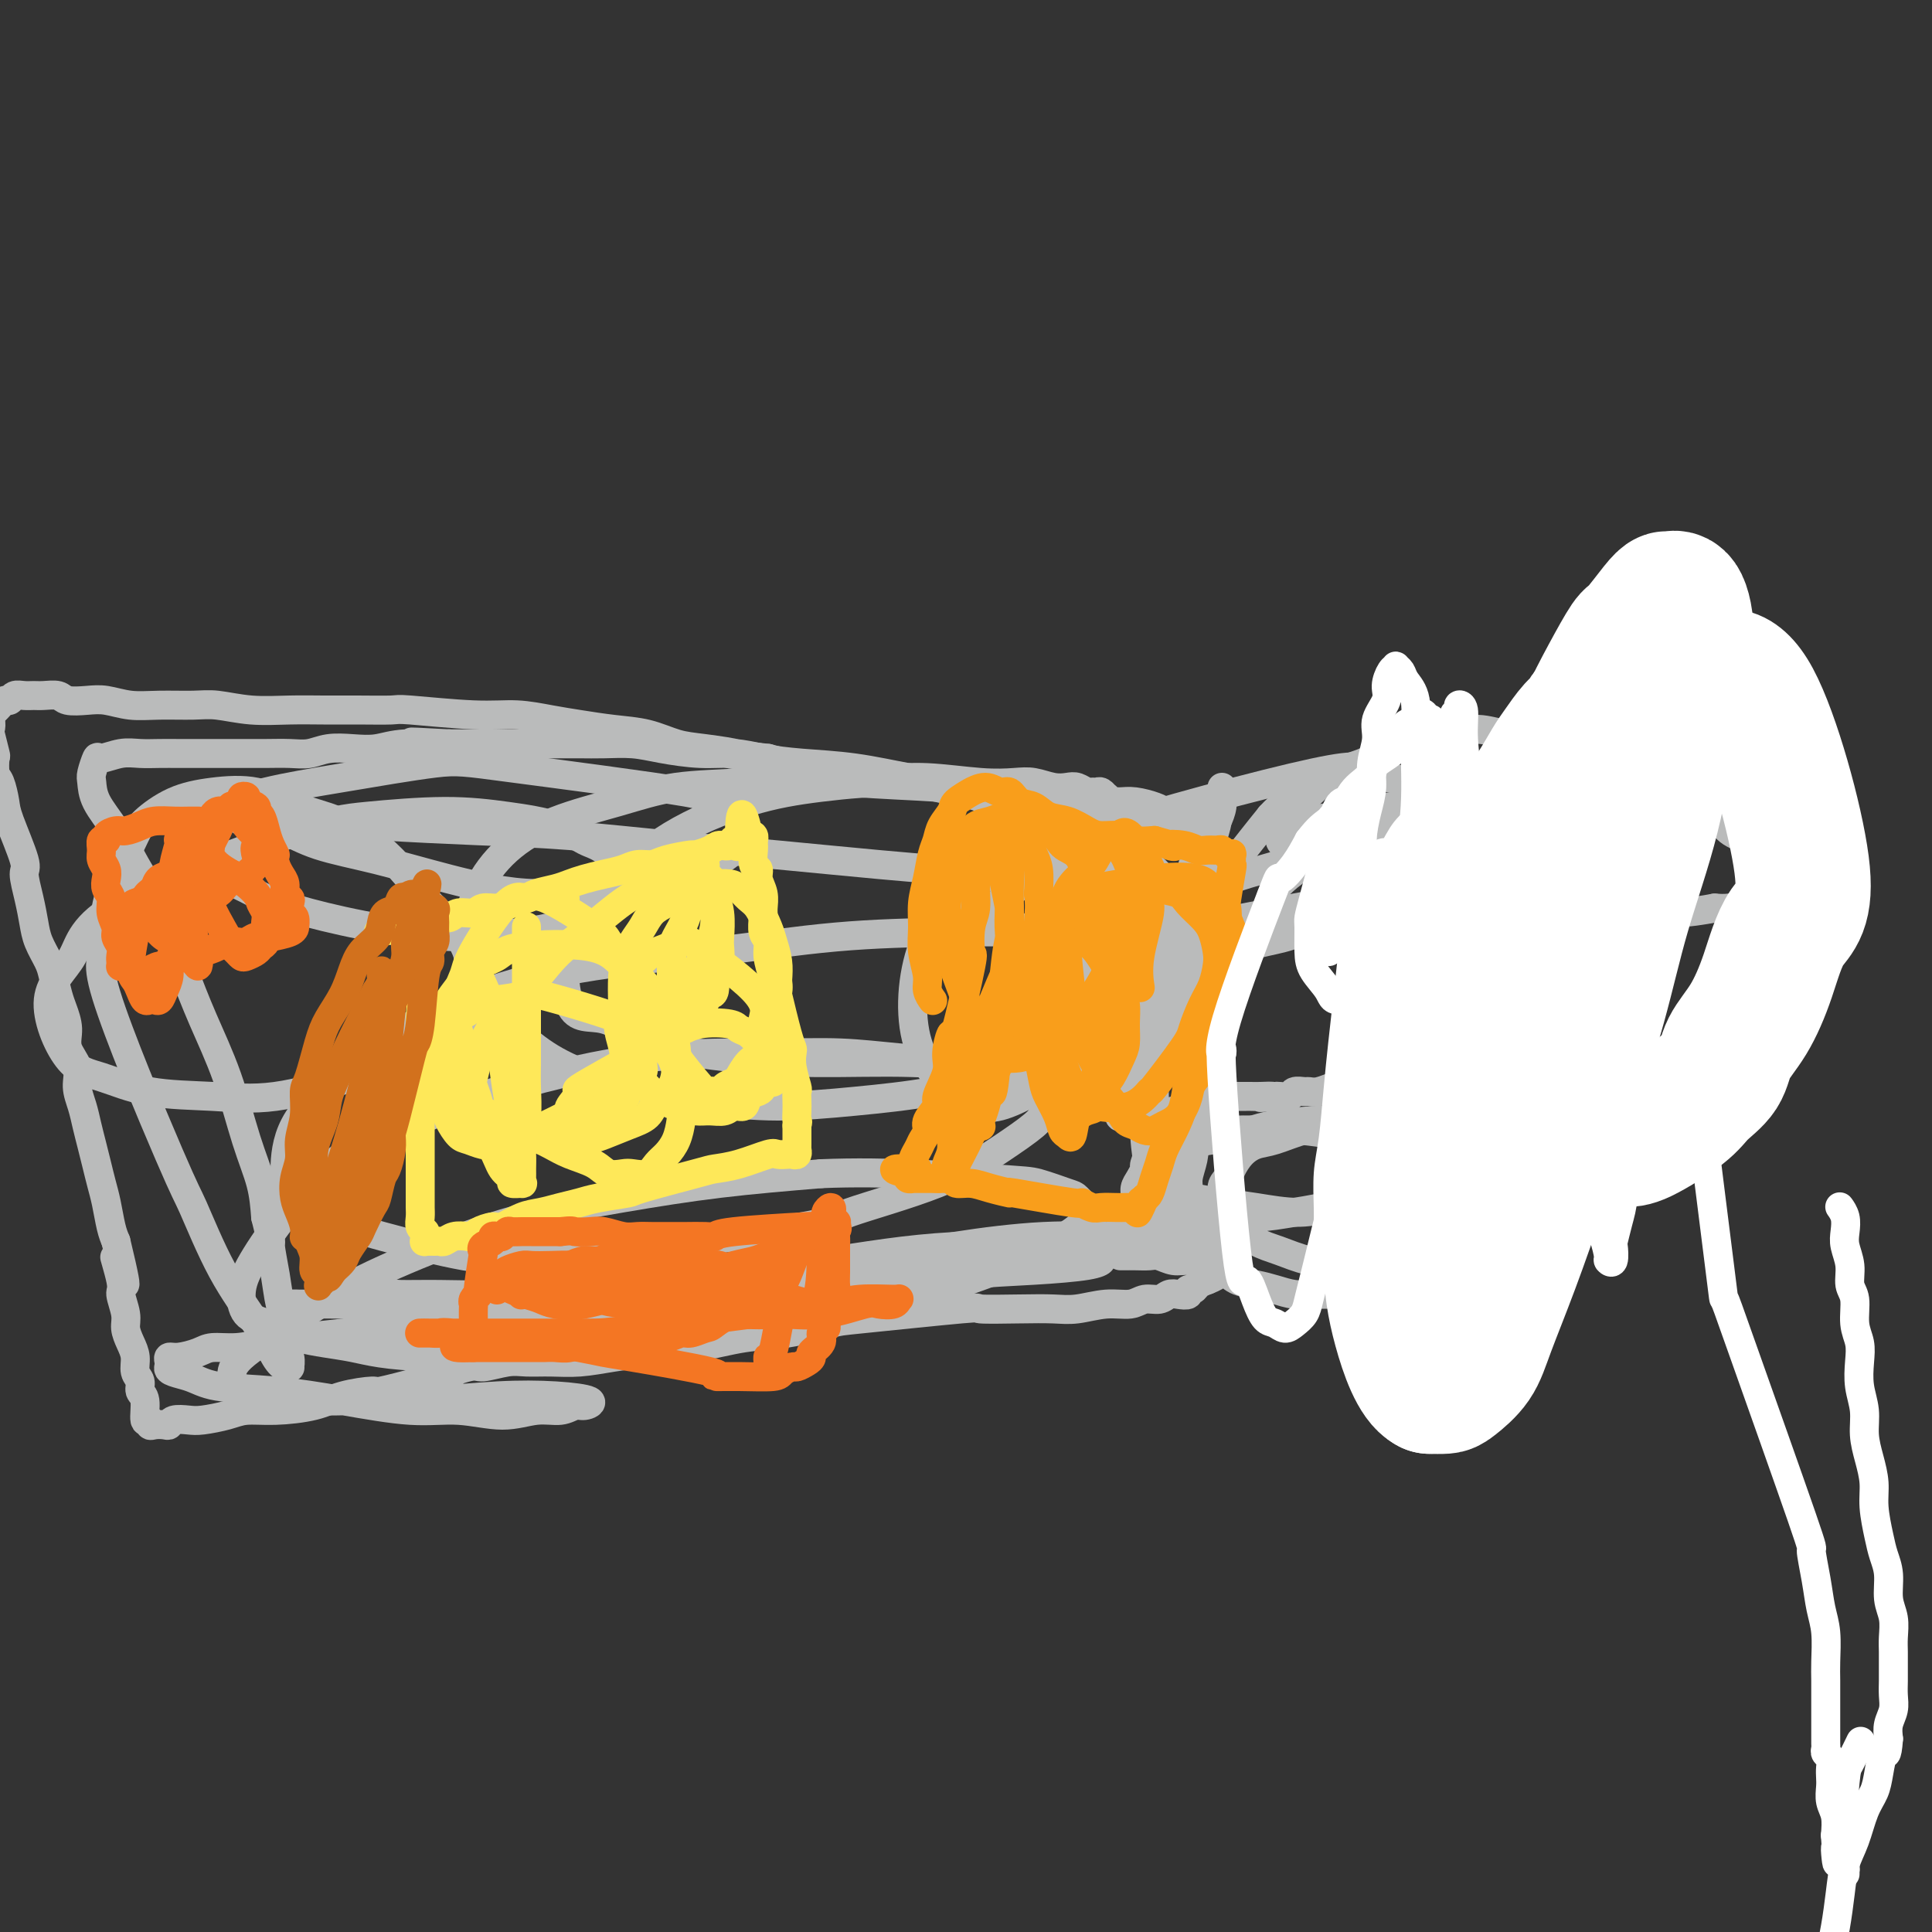 <svg viewBox='0 0 400 400' version='1.1' xmlns='http://www.w3.org/2000/svg' xmlns:xlink='http://www.w3.org/1999/xlink'><rect x="0" y="0" width="400" height="400" fill="#333333" stroke="none"/><g fill='none' stroke='#BABBBB' stroke-width='6' stroke-linecap='round' stroke-linejoin='round'><path d='M232,260c-0.000,-0.000 -0.000,-0.000 0,0c0.000,0.000 0.000,0.000 0,0c-0.000,-0.000 -0.001,-0.000 0,0c0.001,0.000 0.003,0.000 0,0c-0.003,-0.000 -0.010,-0.000 0,0c0.010,0.000 0.037,0.000 0,0c-0.037,-0.000 -0.138,-0.001 0,0c0.138,0.001 0.515,0.004 1,0c0.485,-0.004 1.078,-0.016 2,0c0.922,0.016 2.174,0.060 3,0c0.826,-0.060 1.225,-0.224 2,0c0.775,0.224 1.925,0.837 3,1c1.075,0.163 2.076,-0.125 3,0c0.924,0.125 1.772,0.663 3,1c1.228,0.337 2.835,0.472 4,1c1.165,0.528 1.889,1.448 3,2c1.111,0.552 2.610,0.736 4,1c1.390,0.264 2.670,0.607 4,1c1.330,0.393 2.708,0.835 4,1c1.292,0.165 2.496,0.053 4,0c1.504,-0.053 3.307,-0.046 5,0c1.693,0.046 3.276,0.130 5,0c1.724,-0.130 3.587,-0.475 5,-1c1.413,-0.525 2.374,-1.229 4,-2c1.626,-0.771 3.915,-1.609 5,-2c1.085,-0.391 0.966,-0.336 2,-1c1.034,-0.664 3.222,-2.048 5,-3c1.778,-0.952 3.147,-1.472 4,-2c0.853,-0.528 1.191,-1.065 2,-2c0.809,-0.935 2.088,-2.267 3,-3c0.912,-0.733 1.456,-0.866 2,-1'/><path d='M314,251c5.115,-2.944 1.904,-1.804 1,-2c-0.904,-0.196 0.501,-1.728 1,-3c0.499,-1.272 0.092,-2.284 0,-3c-0.092,-0.716 0.131,-1.136 0,-2c-0.131,-0.864 -0.615,-2.171 -1,-3c-0.385,-0.829 -0.670,-1.182 -1,-2c-0.330,-0.818 -0.705,-2.103 -1,-3c-0.295,-0.897 -0.508,-1.406 -1,-2c-0.492,-0.594 -1.261,-1.273 -2,-2c-0.739,-0.727 -1.448,-1.501 -2,-2c-0.552,-0.499 -0.947,-0.722 -2,-1c-1.053,-0.278 -2.764,-0.610 -4,-1c-1.236,-0.390 -1.997,-0.836 -3,-1c-1.003,-0.164 -2.246,-0.045 -3,0c-0.754,0.045 -1.017,0.016 -2,0c-0.983,-0.016 -2.685,-0.018 -4,0c-1.315,0.018 -2.244,0.057 -3,0c-0.756,-0.057 -1.341,-0.211 -2,0c-0.659,0.211 -1.393,0.788 -2,1c-0.607,0.212 -1.086,0.061 -2,0c-0.914,-0.061 -2.262,-0.030 -3,0c-0.738,0.030 -0.865,0.061 -1,0c-0.135,-0.061 -0.278,-0.214 -1,0c-0.722,0.214 -2.024,0.793 -3,1c-0.976,0.207 -1.627,0.041 -2,0c-0.373,-0.041 -0.467,0.041 -1,0c-0.533,-0.041 -1.504,-0.207 -2,0c-0.496,0.207 -0.518,0.786 -1,1c-0.482,0.214 -1.423,0.061 -2,0c-0.577,-0.061 -0.788,-0.031 -1,0'/><path d='M264,227c-5.549,0.464 -1.921,0.124 -1,0c0.921,-0.124 -0.866,-0.033 -2,0c-1.134,0.033 -1.617,0.009 -2,0c-0.383,-0.009 -0.666,-0.002 -1,0c-0.334,0.002 -0.719,0.001 -1,0c-0.281,-0.001 -0.457,-0.001 -1,0c-0.543,0.001 -1.454,0.004 -2,0c-0.546,-0.004 -0.727,-0.016 -1,0c-0.273,0.016 -0.638,0.061 -1,0c-0.362,-0.061 -0.721,-0.228 -1,0c-0.279,0.228 -0.478,0.850 -1,1c-0.522,0.150 -1.369,-0.171 -2,0c-0.631,0.171 -1.048,0.834 -1,1c0.048,0.166 0.560,-0.166 0,0c-0.560,0.166 -2.192,0.830 -3,1c-0.808,0.170 -0.794,-0.154 -1,0c-0.206,0.154 -0.633,0.786 -1,1c-0.367,0.214 -0.673,0.010 -1,0c-0.327,-0.010 -0.676,0.175 -1,1c-0.324,0.825 -0.622,2.290 -1,3c-0.378,0.710 -0.835,0.666 -1,1c-0.165,0.334 -0.037,1.048 0,2c0.037,0.952 -0.018,2.143 0,3c0.018,0.857 0.108,1.381 0,2c-0.108,0.619 -0.416,1.334 0,2c0.416,0.666 1.555,1.281 2,2c0.445,0.719 0.197,1.540 1,2c0.803,0.460 2.658,0.560 4,1c1.342,0.440 2.171,1.220 3,2'/><path d='M248,252c2.353,1.071 3.237,0.250 5,0c1.763,-0.250 4.406,0.072 7,0c2.594,-0.072 5.138,-0.537 8,-1c2.862,-0.463 6.040,-0.925 9,-2c2.960,-1.075 5.700,-2.763 8,-4c2.300,-1.237 4.161,-2.023 6,-3c1.839,-0.977 3.658,-2.146 5,-3c1.342,-0.854 2.208,-1.392 3,-2c0.792,-0.608 1.512,-1.287 2,-2c0.488,-0.713 0.745,-1.460 1,-2c0.255,-0.540 0.507,-0.874 0,-1c-0.507,-0.126 -1.774,-0.044 -3,0c-1.226,0.044 -2.412,0.048 -4,0c-1.588,-0.048 -3.580,-0.150 -7,0c-3.420,0.150 -8.270,0.550 -11,1c-2.730,0.450 -3.340,0.949 -4,1c-0.660,0.051 -1.371,-0.344 -3,0c-1.629,0.344 -4.176,1.429 -6,2c-1.824,0.571 -2.924,0.627 -4,1c-1.076,0.373 -2.127,1.062 -3,2c-0.873,0.938 -1.566,2.123 -2,3c-0.434,0.877 -0.608,1.445 -1,2c-0.392,0.555 -1.001,1.097 -1,2c0.001,0.903 0.614,2.167 1,3c0.386,0.833 0.547,1.235 1,2c0.453,0.765 1.199,1.893 2,3c0.801,1.107 1.657,2.192 3,3c1.343,0.808 3.175,1.340 5,2c1.825,0.660 3.645,1.447 6,2c2.355,0.553 5.244,0.872 8,1c2.756,0.128 5.378,0.064 8,0'/><path d='M287,262c5.492,0.415 5.722,-1.047 7,-2c1.278,-0.953 3.604,-1.398 5,-2c1.396,-0.602 1.863,-1.361 3,-2c1.137,-0.639 2.943,-1.157 4,-2c1.057,-0.843 1.366,-2.011 2,-3c0.634,-0.989 1.592,-1.800 2,-3c0.408,-1.200 0.267,-2.788 0,-4c-0.267,-1.212 -0.658,-2.048 -2,-3c-1.342,-0.952 -3.634,-2.018 -6,-3c-2.366,-0.982 -4.806,-1.878 -8,-3c-3.194,-1.122 -7.140,-2.469 -11,-3c-3.860,-0.531 -7.632,-0.245 -11,0c-3.368,0.245 -6.333,0.450 -9,1c-2.667,0.550 -5.036,1.444 -7,2c-1.964,0.556 -3.521,0.773 -5,1c-1.479,0.227 -2.878,0.466 -4,1c-1.122,0.534 -1.965,1.365 -3,2c-1.035,0.635 -2.260,1.073 -3,2c-0.740,0.927 -0.993,2.343 -1,3c-0.007,0.657 0.234,0.557 1,1c0.766,0.443 2.058,1.430 3,2c0.942,0.570 1.535,0.723 3,1c1.465,0.277 3.802,0.677 6,1c2.198,0.323 4.257,0.568 7,1c2.743,0.432 6.169,1.052 9,1c2.831,-0.052 5.065,-0.776 7,-1c1.935,-0.224 3.570,0.053 5,0c1.430,-0.053 2.654,-0.437 4,-1c1.346,-0.563 2.813,-1.304 4,-2c1.187,-0.696 2.093,-1.348 3,-2'/><path d='M292,245c4.003,-1.367 2.509,-1.785 2,-2c-0.509,-0.215 -0.033,-0.228 0,-1c0.033,-0.772 -0.376,-2.302 -1,-3c-0.624,-0.698 -1.463,-0.565 -3,-1c-1.537,-0.435 -3.771,-1.438 -6,-2c-2.229,-0.562 -4.452,-0.684 -7,-1c-2.548,-0.316 -5.420,-0.828 -8,-1c-2.580,-0.172 -4.868,-0.006 -7,0c-2.132,0.006 -4.108,-0.147 -6,0c-1.892,0.147 -3.701,0.596 -5,1c-1.299,0.404 -2.089,0.763 -3,1c-0.911,0.237 -1.943,0.353 -3,1c-1.057,0.647 -2.140,1.825 -3,3c-0.860,1.175 -1.499,2.346 -2,3c-0.501,0.654 -0.865,0.790 -1,1c-0.135,0.210 -0.040,0.493 0,1c0.040,0.507 0.024,1.239 0,2c-0.024,0.761 -0.058,1.552 0,2c0.058,0.448 0.208,0.554 0,1c-0.208,0.446 -0.773,1.234 -1,2c-0.227,0.766 -0.116,1.511 0,2c0.116,0.489 0.238,0.723 0,1c-0.238,0.277 -0.837,0.596 -1,1c-0.163,0.404 0.110,0.893 0,1c-0.110,0.107 -0.604,-0.167 -1,0c-0.396,0.167 -0.695,0.777 -1,1c-0.305,0.223 -0.618,0.060 -1,0c-0.382,-0.060 -0.834,-0.016 -1,0c-0.166,0.016 -0.048,0.005 0,0c0.048,-0.005 0.024,-0.002 0,0'/><path d='M233,258c-0.850,0.036 -0.975,-0.376 -1,-1c-0.025,-0.624 0.048,-1.462 0,-2c-0.048,-0.538 -0.219,-0.777 0,-1c0.219,-0.223 0.829,-0.430 1,-1c0.171,-0.570 -0.095,-1.503 0,-2c0.095,-0.497 0.551,-0.557 1,-1c0.449,-0.443 0.890,-1.269 1,-2c0.110,-0.731 -0.110,-1.369 0,-2c0.110,-0.631 0.550,-1.256 1,-2c0.450,-0.744 0.909,-1.607 1,-2c0.091,-0.393 -0.186,-0.318 0,-1c0.186,-0.682 0.834,-2.122 1,-3c0.166,-0.878 -0.152,-1.192 0,-2c0.152,-0.808 0.772,-2.108 1,-3c0.228,-0.892 0.062,-1.376 0,-2c-0.062,-0.624 -0.020,-1.389 0,-2c0.020,-0.611 0.019,-1.070 0,-2c-0.019,-0.930 -0.057,-2.331 0,-3c0.057,-0.669 0.207,-0.605 0,-2c-0.207,-1.395 -0.771,-4.248 -1,-6c-0.229,-1.752 -0.122,-2.402 0,-3c0.122,-0.598 0.258,-1.145 0,-2c-0.258,-0.855 -0.909,-2.017 -1,-3c-0.091,-0.983 0.378,-1.785 0,-3c-0.378,-1.215 -1.603,-2.842 -2,-4c-0.397,-1.158 0.035,-1.846 0,-3c-0.035,-1.154 -0.535,-2.773 -1,-4c-0.465,-1.227 -0.894,-2.061 -1,-3c-0.106,-0.939 0.113,-1.983 0,-3c-0.113,-1.017 -0.556,-2.009 -1,-3'/><path d='M232,185c-1.094,-6.633 -0.331,-3.717 0,-3c0.331,0.717 0.228,-0.766 0,-2c-0.228,-1.234 -0.583,-2.219 -1,-3c-0.417,-0.781 -0.896,-1.360 -1,-2c-0.104,-0.640 0.168,-1.342 0,-2c-0.168,-0.658 -0.777,-1.271 -1,-2c-0.223,-0.729 -0.060,-1.572 0,-2c0.060,-0.428 0.017,-0.439 0,-1c-0.017,-0.561 -0.008,-1.671 0,-2c0.008,-0.329 0.013,0.122 0,0c-0.013,-0.122 -0.045,-0.818 0,-1c0.045,-0.182 0.168,0.148 0,0c-0.168,-0.148 -0.625,-0.775 -1,-1c-0.375,-0.225 -0.666,-0.046 -1,0c-0.334,0.046 -0.710,-0.039 -1,0c-0.290,0.039 -0.493,0.203 -1,0c-0.507,-0.203 -1.320,-0.773 -2,-1c-0.680,-0.227 -1.229,-0.112 -2,0c-0.771,0.112 -1.764,0.222 -3,0c-1.236,-0.222 -2.714,-0.777 -4,-1c-1.286,-0.223 -2.380,-0.116 -4,0c-1.620,0.116 -3.767,0.239 -7,0c-3.233,-0.239 -7.551,-0.840 -11,-1c-3.449,-0.160 -6.027,0.122 -9,0c-2.973,-0.122 -6.339,-0.648 -9,-1c-2.661,-0.352 -4.617,-0.529 -7,-1c-2.383,-0.471 -5.191,-1.235 -8,-2'/><path d='M159,157c-11.819,-1.257 -7.366,-0.900 -7,-1c0.366,-0.100 -3.356,-0.657 -6,-1c-2.644,-0.343 -4.210,-0.473 -6,-1c-1.790,-0.527 -3.803,-1.452 -6,-2c-2.197,-0.548 -4.578,-0.720 -7,-1c-2.422,-0.280 -4.884,-0.667 -7,-1c-2.116,-0.333 -3.886,-0.611 -6,-1c-2.114,-0.389 -4.573,-0.889 -7,-1c-2.427,-0.111 -4.821,0.166 -9,0c-4.179,-0.166 -10.141,-0.777 -13,-1c-2.859,-0.223 -2.615,-0.059 -4,0c-1.385,0.059 -4.401,0.012 -7,0c-2.599,-0.012 -4.783,0.011 -7,0c-2.217,-0.011 -4.468,-0.056 -7,0c-2.532,0.056 -5.344,0.212 -8,0c-2.656,-0.212 -5.154,-0.793 -7,-1c-1.846,-0.207 -3.038,-0.042 -5,0c-1.962,0.042 -4.693,-0.040 -7,0c-2.307,0.040 -4.188,0.203 -6,0c-1.812,-0.203 -3.553,-0.772 -5,-1c-1.447,-0.228 -2.600,-0.114 -4,0c-1.400,0.114 -3.046,0.227 -4,0c-0.954,-0.227 -1.215,-0.794 -2,-1c-0.785,-0.206 -2.094,-0.051 -3,0c-0.906,0.051 -1.409,-0.001 -2,0c-0.591,0.001 -1.272,0.056 -2,0c-0.728,-0.056 -1.505,-0.222 -2,0c-0.495,0.222 -0.710,0.833 -1,1c-0.290,0.167 -0.655,-0.109 -1,0c-0.345,0.109 -0.670,0.603 -1,1c-0.330,0.397 -0.665,0.699 -1,1'/><path d='M-1,147c-1.778,0.795 -1.222,1.282 -1,2c0.222,0.718 0.111,1.667 0,2c-0.111,0.333 -0.223,0.051 0,1c0.223,0.949 0.781,3.129 1,4c0.219,0.871 0.098,0.433 0,1c-0.098,0.567 -0.172,2.138 0,3c0.172,0.862 0.592,1.015 1,2c0.408,0.985 0.806,2.800 1,4c0.194,1.200 0.185,1.783 1,4c0.815,2.217 2.455,6.066 3,8c0.545,1.934 -0.005,1.953 0,3c0.005,1.047 0.565,3.122 1,5c0.435,1.878 0.747,3.560 1,5c0.253,1.440 0.449,2.639 1,4c0.551,1.361 1.458,2.884 2,4c0.542,1.116 0.717,1.824 1,3c0.283,1.176 0.672,2.821 1,4c0.328,1.179 0.595,1.893 1,3c0.405,1.107 0.949,2.606 1,4c0.051,1.394 -0.390,2.683 0,4c0.390,1.317 1.610,2.662 2,4c0.390,1.338 -0.050,2.668 0,4c0.050,1.332 0.591,2.667 1,4c0.409,1.333 0.687,2.665 1,4c0.313,1.335 0.661,2.671 1,4c0.339,1.329 0.668,2.649 1,4c0.332,1.351 0.666,2.733 1,4c0.334,1.267 0.667,2.418 1,4c0.333,1.582 0.667,3.595 1,5c0.333,1.405 0.667,2.203 1,3'/><path d='M24,257c3.802,15.703 0.808,6.462 0,4c-0.808,-2.462 0.571,1.857 1,4c0.429,2.143 -0.091,2.110 0,3c0.091,0.890 0.794,2.703 1,4c0.206,1.297 -0.084,2.076 0,3c0.084,0.924 0.543,1.991 1,3c0.457,1.009 0.911,1.958 1,3c0.089,1.042 -0.187,2.175 0,3c0.187,0.825 0.839,1.341 1,2c0.161,0.659 -0.168,1.462 0,2c0.168,0.538 0.832,0.810 1,2c0.168,1.190 -0.158,3.299 0,4c0.158,0.701 0.802,-0.007 1,0c0.198,0.007 -0.051,0.730 0,1c0.051,0.270 0.401,0.086 1,0c0.599,-0.086 1.446,-0.075 2,0c0.554,0.075 0.816,0.214 1,0c0.184,-0.214 0.291,-0.779 1,-1c0.709,-0.221 2.020,-0.097 3,0c0.980,0.097 1.629,0.168 3,0c1.371,-0.168 3.462,-0.573 5,-1c1.538,-0.427 2.522,-0.875 4,-1c1.478,-0.125 3.452,0.073 6,0c2.548,-0.073 5.672,-0.417 8,-1c2.328,-0.583 3.861,-1.404 6,-2c2.139,-0.596 4.884,-0.968 6,-1c1.116,-0.032 0.605,0.277 2,0c1.395,-0.277 4.698,-1.138 8,-2'/><path d='M87,286c9.677,-1.338 5.371,-0.684 5,-1c-0.371,-0.316 3.193,-1.601 5,-2c1.807,-0.399 1.857,0.090 3,0c1.143,-0.090 3.380,-0.759 5,-1c1.620,-0.241 2.621,-0.054 4,0c1.379,0.054 3.134,-0.026 5,0c1.866,0.026 3.844,0.158 6,0c2.156,-0.158 4.490,-0.604 7,-1c2.510,-0.396 5.194,-0.740 8,-1c2.806,-0.260 5.732,-0.436 9,-1c3.268,-0.564 6.878,-1.518 10,-2c3.122,-0.482 5.754,-0.493 9,-1c3.246,-0.507 7.104,-1.509 9,-2c1.896,-0.491 1.830,-0.472 7,-1c5.170,-0.528 15.578,-1.605 20,-2c4.422,-0.395 2.860,-0.110 4,0c1.140,0.110 4.984,0.045 8,0c3.016,-0.045 5.205,-0.069 7,0c1.795,0.069 3.194,0.230 5,0c1.806,-0.230 4.017,-0.850 6,-1c1.983,-0.150 3.738,0.170 5,0c1.262,-0.170 2.031,-0.829 3,-1c0.969,-0.171 2.140,0.146 3,0c0.860,-0.146 1.411,-0.756 2,-1c0.589,-0.244 1.218,-0.121 2,0c0.782,0.121 1.718,0.240 2,0c0.282,-0.240 -0.089,-0.837 0,-1c0.089,-0.163 0.639,0.110 1,0c0.361,-0.110 0.532,-0.603 1,-1c0.468,-0.397 1.234,-0.699 2,-1'/><path d='M250,265c2.873,-1.114 2.055,-1.397 2,-2c-0.055,-0.603 0.653,-1.524 1,-2c0.347,-0.476 0.333,-0.505 0,-1c-0.333,-0.495 -0.985,-1.455 -1,-2c-0.015,-0.545 0.606,-0.677 -1,-1c-1.606,-0.323 -5.440,-0.839 -9,-1c-3.560,-0.161 -6.845,0.032 -11,0c-4.155,-0.032 -9.180,-0.290 -15,0c-5.820,0.290 -12.435,1.129 -18,2c-5.565,0.871 -10.082,1.774 -16,3c-5.918,1.226 -13.238,2.773 -20,4c-6.762,1.227 -12.966,2.132 -19,3c-6.034,0.868 -11.899,1.698 -17,2c-5.101,0.302 -9.437,0.077 -12,0c-2.563,-0.077 -3.353,-0.007 -6,0c-2.647,0.007 -7.151,-0.050 -10,0c-2.849,0.050 -4.042,0.206 -5,0c-0.958,-0.206 -1.681,-0.773 -3,-1c-1.319,-0.227 -3.236,-0.114 -4,0c-0.764,0.114 -0.376,0.227 -1,0c-0.624,-0.227 -2.259,-0.796 -3,-1c-0.741,-0.204 -0.587,-0.042 1,0c1.587,0.042 4.606,-0.034 8,0c3.394,0.034 7.164,0.178 12,0c4.836,-0.178 10.740,-0.676 17,-1c6.260,-0.324 12.878,-0.472 20,-1c7.122,-0.528 14.749,-1.437 20,-2c5.251,-0.563 8.125,-0.782 11,-1'/><path d='M171,263c19.375,-1.149 23.313,-1.523 28,-2c4.687,-0.477 10.122,-1.057 14,-1c3.878,0.057 6.199,0.750 8,1c1.801,0.250 3.083,0.056 4,0c0.917,-0.056 1.469,0.025 2,0c0.531,-0.025 1.041,-0.158 1,0c-0.041,0.158 -0.634,0.606 -3,1c-2.366,0.394 -6.504,0.735 -11,1c-4.496,0.265 -9.348,0.453 -15,1c-5.652,0.547 -12.104,1.453 -18,2c-5.896,0.547 -11.237,0.735 -17,1c-5.763,0.265 -11.950,0.607 -18,1c-6.050,0.393 -11.964,0.838 -18,1c-6.036,0.162 -12.194,0.042 -17,0c-4.806,-0.042 -8.259,-0.008 -14,0c-5.741,0.008 -13.768,-0.012 -18,0c-4.232,0.012 -4.669,0.056 -6,0c-1.331,-0.056 -3.557,-0.211 -5,0c-1.443,0.211 -2.101,0.789 -3,1c-0.899,0.211 -2.037,0.057 -3,0c-0.963,-0.057 -1.752,-0.015 -2,0c-0.248,0.015 0.043,0.005 0,0c-0.043,-0.005 -0.421,-0.004 0,0c0.421,0.004 1.642,0.012 3,0c1.358,-0.012 2.853,-0.043 6,0c3.147,0.043 7.945,0.161 13,0c5.055,-0.161 10.365,-0.600 16,-1c5.635,-0.400 11.594,-0.762 17,-1c5.406,-0.238 10.259,-0.354 15,-1c4.741,-0.646 9.371,-1.823 14,-3'/><path d='M144,264c18.584,-1.504 24.045,-2.263 29,-3c4.955,-0.737 9.405,-1.451 14,-2c4.595,-0.549 9.336,-0.932 13,-1c3.664,-0.068 6.252,0.178 9,0c2.748,-0.178 5.655,-0.780 8,-1c2.345,-0.220 4.128,-0.058 6,0c1.872,0.058 3.834,0.014 5,0c1.166,-0.014 1.537,0.003 2,0c0.463,-0.003 1.019,-0.026 1,0c-0.019,0.026 -0.614,0.102 -2,0c-1.386,-0.102 -3.565,-0.383 -7,0c-3.435,0.383 -8.126,1.429 -12,2c-3.874,0.571 -6.931,0.665 -16,2c-9.069,1.335 -24.152,3.909 -33,5c-8.848,1.091 -11.462,0.698 -16,1c-4.538,0.302 -11.000,1.299 -17,2c-6.000,0.701 -11.537,1.105 -17,2c-5.463,0.895 -10.851,2.281 -16,3c-5.149,0.719 -10.060,0.771 -14,1c-3.940,0.229 -6.911,0.635 -10,1c-3.089,0.365 -6.296,0.689 -9,1c-2.704,0.311 -4.906,0.609 -7,1c-2.094,0.391 -4.082,0.874 -6,1c-1.918,0.126 -3.768,-0.107 -5,0c-1.232,0.107 -1.847,0.554 -3,1c-1.153,0.446 -2.845,0.893 -4,1c-1.155,0.107 -1.772,-0.125 -2,0c-0.228,0.125 -0.065,0.607 0,1c0.065,0.393 0.033,0.696 0,1'/><path d='M35,283c-0.702,0.960 2.041,1.361 4,2c1.959,0.639 3.132,1.515 6,2c2.868,0.485 7.430,0.580 12,1c4.570,0.420 9.148,1.166 14,2c4.852,0.834 9.978,1.755 14,2c4.022,0.245 6.940,-0.187 10,0c3.060,0.187 6.261,0.993 9,1c2.739,0.007 5.015,-0.786 7,-1c1.985,-0.214 3.677,0.149 5,0c1.323,-0.149 2.276,-0.812 3,-1c0.724,-0.188 1.219,0.097 2,0c0.781,-0.097 1.848,-0.576 1,-1c-0.848,-0.424 -3.612,-0.792 -7,-1c-3.388,-0.208 -7.399,-0.255 -12,0c-4.601,0.255 -9.790,0.811 -15,1c-5.210,0.189 -10.440,0.010 -14,0c-3.560,-0.010 -5.451,0.150 -8,0c-2.549,-0.150 -5.755,-0.610 -8,-1c-2.245,-0.390 -3.530,-0.709 -5,-1c-1.470,-0.291 -3.127,-0.553 -4,-1c-0.873,-0.447 -0.962,-1.080 -1,-2c-0.038,-0.920 -0.026,-2.129 2,-4c2.026,-1.871 6.066,-4.405 10,-7c3.934,-2.595 7.763,-5.251 13,-8c5.237,-2.749 11.881,-5.590 18,-8c6.119,-2.410 11.712,-4.388 18,-6c6.288,-1.612 13.270,-2.857 20,-4c6.730,-1.143 13.209,-2.184 20,-3c6.791,-0.816 13.896,-1.408 21,-2'/><path d='M170,243c13.755,-0.577 27.641,0.481 35,1c7.359,0.519 8.189,0.499 10,1c1.811,0.501 4.603,1.521 6,2c1.397,0.479 1.399,0.415 2,1c0.601,0.585 1.799,1.820 2,3c0.201,1.180 -0.597,2.306 -3,4c-2.403,1.694 -6.411,3.956 -11,6c-4.589,2.044 -9.757,3.870 -16,6c-6.243,2.130 -13.560,4.565 -21,6c-7.440,1.435 -15.002,1.872 -21,3c-5.998,1.128 -10.431,2.947 -22,4c-11.569,1.053 -30.273,1.340 -41,1c-10.727,-0.340 -13.478,-1.306 -17,-2c-3.522,-0.694 -7.814,-1.114 -11,-2c-3.186,-0.886 -5.267,-2.237 -7,-3c-1.733,-0.763 -3.119,-0.936 -4,-2c-0.881,-1.064 -1.256,-3.017 -1,-5c0.256,-1.983 1.143,-3.994 3,-7c1.857,-3.006 4.686,-7.005 8,-11c3.314,-3.995 7.115,-7.984 12,-11c4.885,-3.016 10.853,-5.058 16,-7c5.147,-1.942 9.471,-3.785 17,-6c7.529,-2.215 18.262,-4.801 28,-6c9.738,-1.199 18.479,-1.009 25,-1c6.521,0.009 10.820,-0.163 15,0c4.180,0.163 8.241,0.659 12,1c3.759,0.341 7.217,0.526 10,1c2.783,0.474 4.892,1.237 7,2'/><path d='M203,222c7.740,0.746 5.090,0.610 5,1c-0.090,0.390 2.378,1.305 4,2c1.622,0.695 2.396,1.170 3,2c0.604,0.830 1.037,2.015 1,3c-0.037,0.985 -0.543,1.770 -2,3c-1.457,1.230 -3.865,2.903 -7,5c-3.135,2.097 -6.997,4.616 -13,7c-6.003,2.384 -14.146,4.633 -18,6c-3.854,1.367 -3.419,1.853 -10,3c-6.581,1.147 -20.177,2.955 -30,4c-9.823,1.045 -15.872,1.326 -21,2c-5.128,0.674 -9.336,1.742 -19,0c-9.664,-1.742 -24.784,-6.293 -31,-8c-6.216,-1.707 -3.527,-0.570 -3,-1c0.527,-0.430 -1.110,-2.426 -2,-4c-0.890,-1.574 -1.035,-2.727 -1,-5c0.035,-2.273 0.250,-5.665 2,-9c1.750,-3.335 5.036,-6.611 9,-10c3.964,-3.389 8.607,-6.890 14,-10c5.393,-3.110 11.536,-5.828 18,-8c6.464,-2.172 13.251,-3.798 21,-5c7.749,-1.202 16.462,-1.981 25,-3c8.538,-1.019 16.900,-2.278 25,-3c8.100,-0.722 15.937,-0.909 23,-1c7.063,-0.091 13.351,-0.087 18,0c4.649,0.087 7.657,0.258 10,1c2.343,0.742 4.020,2.054 5,3c0.980,0.946 1.264,1.524 2,2c0.736,0.476 1.925,0.850 2,2c0.075,1.150 -0.962,3.075 -2,5'/><path d='M231,206c-4.237,3.608 -13.831,10.127 -21,14c-7.169,3.873 -11.913,5.100 -17,6c-5.087,0.900 -10.518,1.473 -16,2c-5.482,0.527 -11.017,1.007 -16,1c-4.983,-0.007 -9.416,-0.500 -14,-1c-4.584,-0.500 -9.318,-1.005 -14,-2c-4.682,-0.995 -9.311,-2.480 -13,-4c-3.689,-1.520 -6.440,-3.075 -9,-5c-2.560,-1.925 -4.931,-4.220 -7,-6c-2.069,-1.780 -3.835,-3.044 -5,-5c-1.165,-1.956 -1.729,-4.602 -2,-7c-0.271,-2.398 -0.251,-4.546 0,-7c0.251,-2.454 0.731,-5.214 2,-8c1.269,-2.786 3.328,-5.596 6,-8c2.672,-2.404 5.958,-4.400 10,-6c4.042,-1.600 8.839,-2.804 13,-4c4.161,-1.196 7.687,-2.384 12,-3c4.313,-0.616 9.415,-0.659 14,-1c4.585,-0.341 8.654,-0.978 12,-1c3.346,-0.022 5.970,0.572 11,1c5.030,0.428 12.468,0.689 17,1c4.532,0.311 6.158,0.672 9,1c2.842,0.328 6.899,0.623 10,1c3.101,0.377 5.247,0.836 8,1c2.753,0.164 6.113,0.033 8,0c1.887,-0.033 2.300,0.032 3,0c0.700,-0.032 1.689,-0.163 3,0c1.311,0.163 2.946,0.618 4,1c1.054,0.382 1.527,0.691 2,1'/><path d='M241,168c12.123,1.493 4.932,1.725 2,2c-2.932,0.275 -1.605,0.591 -1,1c0.605,0.409 0.487,0.910 0,1c-0.487,0.090 -1.344,-0.231 -2,0c-0.656,0.231 -1.113,1.015 -2,1c-0.887,-0.015 -2.206,-0.829 -3,-1c-0.794,-0.171 -1.064,0.302 -2,0c-0.936,-0.302 -2.537,-1.380 -4,-2c-1.463,-0.620 -2.787,-0.782 -4,-1c-1.213,-0.218 -2.315,-0.492 -4,-1c-1.685,-0.508 -3.954,-1.248 -6,-2c-2.046,-0.752 -3.869,-1.515 -6,-2c-2.131,-0.485 -4.570,-0.693 -7,-1c-2.430,-0.307 -4.851,-0.712 -7,-1c-2.149,-0.288 -4.025,-0.459 -7,-1c-2.975,-0.541 -7.048,-1.451 -11,-2c-3.952,-0.549 -7.785,-0.738 -11,-1c-3.215,-0.262 -5.814,-0.596 -8,-1c-2.186,-0.404 -3.960,-0.879 -6,-1c-2.040,-0.121 -4.348,0.111 -7,0c-2.652,-0.111 -5.650,-0.566 -8,-1c-2.350,-0.434 -4.052,-0.848 -6,-1c-1.948,-0.152 -4.144,-0.041 -6,0c-1.856,0.041 -3.374,0.011 -5,0c-1.626,-0.011 -3.361,-0.003 -5,0c-1.639,0.003 -3.182,0.001 -5,0c-1.818,-0.001 -3.913,-0.000 -6,0c-2.087,0.000 -4.168,0.000 -6,0c-1.832,-0.000 -3.416,-0.000 -5,0'/><path d='M93,154c-13.678,-0.758 -5.873,-0.151 -4,0c1.873,0.151 -2.186,-0.152 -5,0c-2.814,0.152 -4.383,0.759 -6,1c-1.617,0.241 -3.282,0.117 -5,0c-1.718,-0.117 -3.491,-0.228 -5,0c-1.509,0.228 -2.756,0.793 -4,1c-1.244,0.207 -2.485,0.055 -4,0c-1.515,-0.055 -3.304,-0.015 -5,0c-1.696,0.015 -3.300,0.004 -5,0c-1.700,-0.004 -3.497,-0.001 -5,0c-1.503,0.001 -2.711,-0.001 -4,0c-1.289,0.001 -2.657,0.005 -4,0c-1.343,-0.005 -2.660,-0.018 -4,0c-1.340,0.018 -2.703,0.067 -4,0c-1.297,-0.067 -2.530,-0.252 -4,0c-1.470,0.252 -3.178,0.940 -4,1c-0.822,0.060 -0.758,-0.506 -1,0c-0.242,0.506 -0.789,2.086 -1,3c-0.211,0.914 -0.086,1.162 0,2c0.086,0.838 0.134,2.266 1,4c0.866,1.734 2.552,3.776 4,6c1.448,2.224 2.658,4.631 4,7c1.342,2.369 2.816,4.700 4,7c1.184,2.300 2.077,4.570 3,7c0.923,2.430 1.876,5.022 3,8c1.124,2.978 2.420,6.342 4,10c1.580,3.658 3.444,7.609 5,12c1.556,4.391 2.804,9.221 4,13c1.196,3.779 2.342,6.508 3,9c0.658,2.492 0.829,4.746 1,7'/><path d='M55,252c1.415,5.565 0.952,4.978 1,6c0.048,1.022 0.605,3.652 1,6c0.395,2.348 0.627,4.412 1,6c0.373,1.588 0.885,2.698 1,4c0.115,1.302 -0.168,2.794 0,4c0.168,1.206 0.786,2.124 1,3c0.214,0.876 0.023,1.708 0,2c-0.023,0.292 0.120,0.043 0,0c-0.120,-0.043 -0.505,0.122 -1,0c-0.495,-0.122 -1.101,-0.529 -2,-2c-0.899,-1.471 -2.090,-4.006 -4,-7c-1.910,-2.994 -4.538,-6.446 -7,-11c-2.462,-4.554 -4.759,-10.209 -6,-13c-1.241,-2.791 -1.426,-2.719 -5,-11c-3.574,-8.281 -10.538,-24.917 -13,-33c-2.462,-8.083 -0.423,-7.615 0,-9c0.423,-1.385 -0.772,-4.623 0,-9c0.772,-4.377 3.509,-9.893 5,-13c1.491,-3.107 1.735,-3.804 3,-5c1.265,-1.196 3.550,-2.891 6,-4c2.450,-1.109 5.066,-1.632 8,-2c2.934,-0.368 6.185,-0.581 9,0c2.815,0.581 5.192,1.957 8,3c2.808,1.043 6.045,1.755 9,3c2.955,1.245 5.627,3.025 8,5c2.373,1.975 4.447,4.147 6,6c1.553,1.853 2.587,3.387 4,5c1.413,1.613 3.207,3.307 5,5'/><path d='M93,191c3.186,4.005 3.653,6.018 4,7c0.347,0.982 0.576,0.933 1,2c0.424,1.067 1.042,3.250 1,5c-0.042,1.750 -0.744,3.069 -1,4c-0.256,0.931 -0.067,1.476 -2,3c-1.933,1.524 -5.987,4.029 -10,6c-4.013,1.971 -7.986,3.408 -13,5c-5.014,1.592 -11.070,3.340 -16,4c-4.930,0.660 -8.734,0.234 -13,0c-4.266,-0.234 -8.993,-0.274 -13,-1c-4.007,-0.726 -7.295,-2.138 -10,-3c-2.705,-0.862 -4.828,-1.172 -7,-4c-2.172,-2.828 -4.393,-8.172 -4,-12c0.393,-3.828 3.401,-6.140 5,-9c1.599,-2.860 1.788,-6.266 10,-11c8.212,-4.734 24.446,-10.794 34,-14c9.554,-3.206 12.429,-3.556 17,-4c4.571,-0.444 10.840,-0.980 16,-1c5.160,-0.020 9.211,0.478 13,1c3.789,0.522 7.317,1.069 10,2c2.683,0.931 4.522,2.245 6,3c1.478,0.755 2.594,0.953 4,2c1.406,1.047 3.102,2.945 4,4c0.898,1.055 0.997,1.266 1,2c0.003,0.734 -0.092,1.991 -1,3c-0.908,1.009 -2.629,1.772 -5,3c-2.371,1.228 -5.392,2.922 -10,4c-4.608,1.078 -10.804,1.539 -17,2'/><path d='M97,194c-10.981,0.046 -24.935,-2.841 -33,-5c-8.065,-2.159 -10.241,-3.592 -13,-5c-2.759,-1.408 -6.103,-2.792 -8,-4c-1.897,-1.208 -2.349,-2.242 -3,-3c-0.651,-0.758 -1.502,-1.241 -2,-2c-0.498,-0.759 -0.644,-1.794 0,-3c0.644,-1.206 2.077,-2.583 5,-4c2.923,-1.417 7.336,-2.874 12,-4c4.664,-1.126 9.580,-1.921 16,-3c6.420,-1.079 14.344,-2.440 19,-3c4.656,-0.560 6.045,-0.317 16,1c9.955,1.317 28.475,3.707 36,5c7.525,1.293 4.053,1.488 4,2c-0.053,0.512 3.312,1.342 5,2c1.688,0.658 1.698,1.144 2,2c0.302,0.856 0.894,2.081 1,3c0.106,0.919 -0.275,1.531 -2,3c-1.725,1.469 -4.795,3.796 -9,5c-4.205,1.204 -9.547,1.285 -15,2c-5.453,0.715 -11.018,2.066 -17,2c-5.982,-0.066 -12.381,-1.547 -18,-3c-5.619,-1.453 -10.458,-2.876 -15,-4c-4.542,-1.124 -8.787,-1.947 -12,-3c-3.213,-1.053 -5.394,-2.335 -7,-3c-1.606,-0.665 -2.638,-0.714 -4,-1c-1.362,-0.286 -3.056,-0.809 -4,-1c-0.944,-0.191 -1.139,-0.052 -1,0c0.139,0.052 0.611,0.015 3,0c2.389,-0.015 6.694,-0.007 11,0'/><path d='M64,170c4.433,0.175 9.015,0.613 15,1c5.985,0.387 13.374,0.723 20,1c6.626,0.277 12.490,0.496 19,1c6.510,0.504 13.665,1.292 21,2c7.335,0.708 14.850,1.336 22,2c7.150,0.664 13.934,1.364 21,2c7.066,0.636 14.415,1.208 21,2c6.585,0.792 12.405,1.806 18,3c5.595,1.194 10.965,2.569 15,4c4.035,1.431 6.735,2.918 9,4c2.265,1.082 4.095,1.760 5,3c0.905,1.240 0.887,3.041 1,4c0.113,0.959 0.358,1.076 -1,3c-1.358,1.924 -4.320,5.655 -8,8c-3.680,2.345 -8.079,3.306 -14,5c-5.921,1.694 -13.363,4.122 -20,5c-6.637,0.878 -12.467,0.205 -19,0c-6.533,-0.205 -13.767,0.057 -20,0c-6.233,-0.057 -11.463,-0.432 -17,-1c-5.537,-0.568 -11.381,-1.330 -16,-3c-4.619,-1.670 -8.012,-4.247 -11,-5c-2.988,-0.753 -5.572,0.318 -7,-3c-1.428,-3.318 -1.700,-11.025 0,-16c1.700,-4.975 5.370,-7.219 9,-10c3.630,-2.781 7.218,-6.099 12,-9c4.782,-2.901 10.756,-5.386 16,-7c5.244,-1.614 9.758,-2.358 15,-3c5.242,-0.642 11.212,-1.184 16,-1c4.788,0.184 8.394,1.092 12,2'/><path d='M198,164c6.022,0.786 7.076,2.249 9,4c1.924,1.751 4.716,3.788 7,6c2.284,2.212 4.059,4.598 6,7c1.941,2.402 4.049,4.821 5,7c0.951,2.179 0.745,4.117 1,6c0.255,1.883 0.972,3.710 1,6c0.028,2.290 -0.633,5.044 -1,7c-0.367,1.956 -0.439,3.114 -1,5c-0.561,1.886 -1.612,4.499 -2,6c-0.388,1.501 -0.114,1.890 -3,4c-2.886,2.110 -8.932,5.941 -13,7c-4.068,1.059 -6.157,-0.654 -8,-2c-1.843,-1.346 -3.438,-2.325 -5,-4c-1.562,-1.675 -3.089,-4.047 -4,-7c-0.911,-2.953 -1.205,-6.489 -1,-10c0.205,-3.511 0.909,-6.998 2,-10c1.091,-3.002 2.569,-5.520 5,-8c2.431,-2.480 5.815,-4.923 9,-7c3.185,-2.077 6.171,-3.790 9,-5c2.829,-1.210 5.502,-1.918 8,-2c2.498,-0.082 4.822,0.464 7,1c2.178,0.536 4.209,1.064 6,2c1.791,0.936 3.341,2.282 5,4c1.659,1.718 3.425,3.809 5,6c1.575,2.191 2.958,4.482 4,7c1.042,2.518 1.743,5.263 2,8c0.257,2.737 0.069,5.468 0,8c-0.069,2.532 -0.020,4.866 0,7c0.020,2.134 0.010,4.067 0,6'/><path d='M251,223c-0.636,5.718 -2.227,9.514 -3,12c-0.773,2.486 -0.728,3.662 -1,5c-0.272,1.338 -0.861,2.838 -1,4c-0.139,1.162 0.174,1.985 0,3c-0.174,1.015 -0.833,2.220 -1,3c-0.167,0.780 0.160,1.133 0,2c-0.160,0.867 -0.806,2.246 -1,3c-0.194,0.754 0.065,0.883 0,1c-0.065,0.117 -0.452,0.224 -1,0c-0.548,-0.224 -1.257,-0.777 -2,-2c-0.743,-1.223 -1.521,-3.116 -2,-5c-0.479,-1.884 -0.659,-3.757 -1,-6c-0.341,-2.243 -0.843,-4.854 -1,-8c-0.157,-3.146 0.030,-6.828 0,-10c-0.030,-3.172 -0.279,-5.835 0,-9c0.279,-3.165 1.086,-6.832 2,-10c0.914,-3.168 1.936,-5.836 3,-9c1.064,-3.164 2.169,-6.824 3,-10c0.831,-3.176 1.389,-5.869 2,-8c0.611,-2.131 1.274,-3.699 2,-5c0.726,-1.301 1.515,-2.335 2,-4c0.485,-1.665 0.666,-3.961 1,-5c0.334,-1.039 0.822,-0.819 1,-1c0.178,-0.181 0.045,-0.761 0,-1c-0.045,-0.239 -0.002,-0.136 0,0c0.002,0.136 -0.038,0.306 0,1c0.038,0.694 0.154,1.913 0,3c-0.154,1.087 -0.577,2.044 -1,3'/><path d='M252,170c-0.179,1.374 -0.625,2.309 -1,4c-0.375,1.691 -0.678,4.138 -1,6c-0.322,1.862 -0.664,3.138 -1,5c-0.336,1.862 -0.666,4.311 -1,6c-0.334,1.689 -0.670,2.618 -1,4c-0.330,1.382 -0.653,3.216 -1,5c-0.347,1.784 -0.720,3.516 -1,5c-0.280,1.484 -0.469,2.719 -1,4c-0.531,1.281 -1.403,2.608 -2,4c-0.597,1.392 -0.919,2.848 -1,4c-0.081,1.152 0.079,1.999 0,3c-0.079,1.001 -0.397,2.156 -1,3c-0.603,0.844 -1.491,1.375 -2,2c-0.509,0.625 -0.637,1.342 -1,2c-0.363,0.658 -0.960,1.257 -2,2c-1.040,0.743 -2.525,1.631 -3,2c-0.475,0.369 0.058,0.220 0,0c-0.058,-0.220 -0.707,-0.511 -1,-1c-0.293,-0.489 -0.231,-1.178 0,-2c0.231,-0.822 0.631,-1.778 1,-3c0.369,-1.222 0.706,-2.709 1,-4c0.294,-1.291 0.546,-2.384 1,-4c0.454,-1.616 1.109,-3.753 2,-6c0.891,-2.247 2.016,-4.603 3,-7c0.984,-2.397 1.827,-4.836 3,-7c1.173,-2.164 2.676,-4.055 4,-6c1.324,-1.945 2.468,-3.944 4,-6c1.532,-2.056 3.451,-4.169 5,-6c1.549,-1.831 2.728,-3.380 4,-5c1.272,-1.620 2.636,-3.310 4,-5'/><path d='M263,169c4.337,-4.746 4.679,-2.609 6,-3c1.321,-0.391 3.622,-3.308 6,-5c2.378,-1.692 4.833,-2.157 7,-3c2.167,-0.843 4.045,-2.064 6,-3c1.955,-0.936 3.986,-1.587 6,-2c2.014,-0.413 4.012,-0.588 6,-1c1.988,-0.412 3.968,-1.061 6,-1c2.032,0.061 4.117,0.831 6,1c1.883,0.169 3.565,-0.263 5,0c1.435,0.263 2.622,1.220 4,2c1.378,0.780 2.947,1.383 4,2c1.053,0.617 1.591,1.247 2,2c0.409,0.753 0.688,1.628 1,2c0.312,0.372 0.655,0.242 0,2c-0.655,1.758 -2.308,5.404 -3,7c-0.692,1.596 -0.421,1.142 -2,2c-1.579,0.858 -5.006,3.029 -9,5c-3.994,1.971 -8.555,3.743 -12,5c-3.445,1.257 -5.772,1.999 -8,3c-2.228,1.001 -4.355,2.260 -7,3c-2.645,0.740 -5.808,0.960 -9,2c-3.192,1.040 -6.412,2.899 -9,4c-2.588,1.101 -4.543,1.443 -7,2c-2.457,0.557 -5.417,1.330 -8,2c-2.583,0.670 -4.789,1.238 -7,2c-2.211,0.762 -4.428,1.720 -6,2c-1.572,0.280 -2.500,-0.117 -4,0c-1.500,0.117 -3.571,0.748 -5,1c-1.429,0.252 -2.214,0.126 -3,0'/><path d='M229,202c-11.868,3.463 -5.037,1.619 -3,1c2.037,-0.619 -0.720,-0.014 -2,0c-1.280,0.014 -1.084,-0.563 -1,-1c0.084,-0.437 0.055,-0.735 0,-1c-0.055,-0.265 -0.137,-0.496 0,-1c0.137,-0.504 0.494,-1.281 1,-2c0.506,-0.719 1.163,-1.381 2,-2c0.837,-0.619 1.856,-1.194 3,-2c1.144,-0.806 2.414,-1.843 5,-3c2.586,-1.157 6.490,-2.433 10,-4c3.510,-1.567 6.628,-3.425 11,-5c4.372,-1.575 9.998,-2.867 13,-4c3.002,-1.133 3.382,-2.108 12,-4c8.618,-1.892 25.476,-4.700 32,-6c6.524,-1.300 2.714,-1.093 6,-1c3.286,0.093 13.669,0.073 19,0c5.331,-0.073 5.610,-0.199 7,0c1.390,0.199 3.892,0.724 6,1c2.108,0.276 3.823,0.304 5,1c1.177,0.696 1.818,2.059 3,3c1.182,0.941 2.907,1.459 4,2c1.093,0.541 1.555,1.103 2,2c0.445,0.897 0.874,2.128 1,3c0.126,0.872 -0.052,1.386 0,2c0.052,0.614 0.334,1.327 0,2c-0.334,0.673 -1.286,1.304 -2,2c-0.714,0.696 -1.192,1.457 -2,2c-0.808,0.543 -1.945,0.870 -3,1c-1.055,0.130 -2.027,0.065 -3,0'/><path d='M355,188c-2.415,0.430 -5.451,1.006 -9,1c-3.549,-0.006 -7.610,-0.592 -12,-1c-4.390,-0.408 -9.109,-0.638 -13,-1c-3.891,-0.362 -6.952,-0.856 -10,-1c-3.048,-0.144 -6.081,0.064 -9,0c-2.919,-0.064 -5.724,-0.398 -8,-1c-2.276,-0.602 -4.024,-1.470 -6,-2c-1.976,-0.530 -4.180,-0.721 -6,-1c-1.820,-0.279 -3.257,-0.645 -5,-1c-1.743,-0.355 -3.792,-0.700 -5,-1c-1.208,-0.300 -1.575,-0.557 -2,-1c-0.425,-0.443 -0.909,-1.073 -2,-2c-1.091,-0.927 -2.791,-2.150 -3,-3c-0.209,-0.850 1.073,-1.328 2,-2c0.927,-0.672 1.501,-1.540 3,-2c1.499,-0.460 3.924,-0.513 7,-1c3.076,-0.487 6.803,-1.409 11,-2c4.197,-0.591 8.866,-0.852 14,-1c5.134,-0.148 10.734,-0.184 15,0c4.266,0.184 7.197,0.589 11,1c3.803,0.411 8.477,0.827 12,1c3.523,0.173 5.896,0.101 8,0c2.104,-0.101 3.938,-0.232 5,0c1.062,0.232 1.353,0.827 2,1c0.647,0.173 1.651,-0.075 2,0c0.349,0.075 0.042,0.474 -1,1c-1.042,0.526 -2.819,1.180 -6,2c-3.181,0.820 -7.766,1.806 -14,3c-6.234,1.194 -14.117,2.597 -22,4'/><path d='M314,179c-16.049,3.379 -34.672,6.825 -46,9c-11.328,2.175 -15.363,3.079 -21,4c-5.637,0.921 -12.877,1.859 -18,2c-5.123,0.141 -8.128,-0.515 -11,-1c-2.872,-0.485 -5.609,-0.800 -7,-1c-1.391,-0.200 -1.435,-0.285 -2,-1c-0.565,-0.715 -1.652,-2.061 -2,-3c-0.348,-0.939 0.043,-1.471 2,-3c1.957,-1.529 5.479,-4.056 7,-6c1.521,-1.944 1.042,-3.306 12,-7c10.958,-3.694 33.353,-9.720 44,-12c10.647,-2.280 9.545,-0.812 11,0c1.455,0.812 5.467,0.969 10,2c4.533,1.031 9.586,2.936 12,4c2.414,1.064 2.188,1.286 3,2c0.812,0.714 2.660,1.920 4,3c1.340,1.080 2.172,2.032 3,3c0.828,0.968 1.653,1.950 2,3c0.347,1.050 0.216,2.167 0,3c-0.216,0.833 -0.516,1.383 -1,2c-0.484,0.617 -1.153,1.303 -2,2c-0.847,0.697 -1.873,1.407 -4,2c-2.127,0.593 -5.354,1.071 -8,2c-2.646,0.929 -4.709,2.311 -8,3c-3.291,0.689 -7.809,0.686 -11,1c-3.191,0.314 -5.055,0.947 -7,1c-1.945,0.053 -3.973,-0.473 -6,-1'/><path d='M270,192c-4.514,0.028 -3.800,-0.402 -4,-1c-0.200,-0.598 -1.315,-1.364 -2,-2c-0.685,-0.636 -0.941,-1.140 -1,-2c-0.059,-0.860 0.078,-2.074 2,-4c1.922,-1.926 5.628,-4.564 10,-7c4.372,-2.436 9.409,-4.669 15,-7c5.591,-2.331 11.736,-4.760 18,-6c6.264,-1.240 12.648,-1.291 18,-2c5.352,-0.709 9.672,-2.075 16,-1c6.328,1.075 14.665,4.593 18,6c3.335,1.407 1.667,0.704 0,0'/></g>
<g fill='none' stroke='#FEE859' stroke-width='6' stroke-linecap='round' stroke-linejoin='round'><path d='M85,192c-0.001,-0.006 -0.001,-0.011 0,0c0.001,0.011 0.004,0.039 0,0c-0.004,-0.039 -0.016,-0.146 0,0c0.016,0.146 0.061,0.545 0,1c-0.061,0.455 -0.226,0.966 0,2c0.226,1.034 0.845,2.590 1,4c0.155,1.410 -0.155,2.673 0,4c0.155,1.327 0.774,2.716 1,4c0.226,1.284 0.061,2.461 0,4c-0.061,1.539 -0.016,3.439 0,5c0.016,1.561 0.004,2.784 0,4c-0.004,1.216 -0.001,2.426 0,4c0.001,1.574 0.000,3.513 0,5c-0.000,1.487 -0.000,2.524 0,4c0.000,1.476 -0.000,3.393 0,5c0.000,1.607 0.000,2.906 0,4c-0.000,1.094 -0.001,1.985 0,3c0.001,1.015 0.004,2.156 0,3c-0.004,0.844 -0.015,1.392 0,2c0.015,0.608 0.057,1.277 0,2c-0.057,0.723 -0.213,1.500 0,2c0.213,0.500 0.796,0.722 1,1c0.204,0.278 0.030,0.610 0,1c-0.030,0.390 0.085,0.838 0,1c-0.085,0.162 -0.372,0.040 0,0c0.372,-0.040 1.401,0.003 2,0c0.599,-0.003 0.769,-0.052 1,0c0.231,0.052 0.524,0.206 1,0c0.476,-0.206 1.136,-0.773 2,-1c0.864,-0.227 1.932,-0.113 3,0'/><path d='M97,256c1.373,-0.313 1.304,-0.595 2,-1c0.696,-0.405 2.156,-0.935 3,-1c0.844,-0.065 1.072,0.333 2,0c0.928,-0.333 2.555,-1.399 4,-2c1.445,-0.601 2.707,-0.739 4,-1c1.293,-0.261 2.617,-0.645 4,-1c1.383,-0.355 2.826,-0.680 4,-1c1.174,-0.320 2.080,-0.635 4,-1c1.920,-0.365 4.853,-0.779 6,-1c1.147,-0.221 0.507,-0.249 3,-1c2.493,-0.751 8.120,-2.226 11,-3c2.880,-0.774 3.013,-0.848 4,-1c0.987,-0.152 2.827,-0.381 5,-1c2.173,-0.619 4.677,-1.629 6,-2c1.323,-0.371 1.465,-0.103 2,0c0.535,0.103 1.464,0.043 2,0c0.536,-0.043 0.680,-0.067 1,0c0.320,0.067 0.818,0.225 1,0c0.182,-0.225 0.049,-0.834 0,-1c-0.049,-0.166 -0.013,0.110 0,0c0.013,-0.110 0.004,-0.607 0,-1c-0.004,-0.393 -0.001,-0.683 0,-1c0.001,-0.317 0.000,-0.662 0,-1c-0.000,-0.338 -0.000,-0.668 0,-1c0.000,-0.332 0.000,-0.666 0,-1'/><path d='M165,233c0.310,-1.057 0.084,-0.700 0,-1c-0.084,-0.300 -0.026,-1.255 0,-2c0.026,-0.745 0.021,-1.278 0,-2c-0.021,-0.722 -0.058,-1.632 0,-2c0.058,-0.368 0.210,-0.194 0,-1c-0.210,-0.806 -0.781,-2.593 -1,-4c-0.219,-1.407 -0.086,-2.434 0,-3c0.086,-0.566 0.124,-0.672 0,-1c-0.124,-0.328 -0.410,-0.879 -1,-3c-0.590,-2.121 -1.482,-5.813 -2,-8c-0.518,-2.187 -0.660,-2.869 -1,-4c-0.340,-1.131 -0.876,-2.711 -1,-4c-0.124,-1.289 0.164,-2.288 0,-3c-0.164,-0.712 -0.780,-1.139 -1,-2c-0.220,-0.861 -0.044,-2.157 0,-3c0.044,-0.843 -0.045,-1.232 0,-2c0.045,-0.768 0.222,-1.915 0,-3c-0.222,-1.085 -0.844,-2.108 -1,-3c-0.156,-0.892 0.154,-1.655 0,-2c-0.154,-0.345 -0.774,-0.274 -1,-1c-0.226,-0.726 -0.060,-2.251 0,-3c0.060,-0.749 0.012,-0.723 0,-1c-0.012,-0.277 0.011,-0.859 0,-1c-0.011,-0.141 -0.054,0.158 0,0c0.054,-0.158 0.207,-0.773 0,-1c-0.207,-0.227 -0.773,-0.065 -1,0c-0.227,0.065 -0.113,0.032 0,0'/><path d='M155,173c-1.948,-9.038 -1.819,-1.635 -2,1c-0.181,2.635 -0.673,0.500 -1,0c-0.327,-0.500 -0.490,0.636 -1,1c-0.510,0.364 -1.369,-0.043 -2,0c-0.631,0.043 -1.036,0.537 -2,1c-0.964,0.463 -2.488,0.894 -3,1c-0.512,0.106 -0.012,-0.112 -1,0c-0.988,0.112 -3.464,0.555 -5,1c-1.536,0.445 -2.133,0.893 -3,1c-0.867,0.107 -2.003,-0.126 -3,0c-0.997,0.126 -1.854,0.611 -3,1c-1.146,0.389 -2.580,0.682 -4,1c-1.420,0.318 -2.827,0.663 -4,1c-1.173,0.337 -2.113,0.667 -3,1c-0.887,0.333 -1.721,0.668 -3,1c-1.279,0.332 -3.004,0.662 -4,1c-0.996,0.338 -1.263,0.683 -2,1c-0.737,0.317 -1.944,0.606 -3,1c-1.056,0.394 -1.960,0.894 -3,1c-1.040,0.106 -2.217,-0.183 -3,0c-0.783,0.183 -1.173,0.837 -2,1c-0.827,0.163 -2.090,-0.167 -3,0c-0.910,0.167 -1.466,0.829 -2,1c-0.534,0.171 -1.046,-0.150 -2,0c-0.954,0.150 -2.348,0.772 -3,1c-0.652,0.228 -0.560,0.061 -1,0c-0.440,-0.061 -1.411,-0.018 -2,0c-0.589,0.018 -0.794,0.009 -1,0'/><path d='M84,191c-10.984,3.027 -2.944,1.595 0,1c2.944,-0.595 0.793,-0.352 0,0c-0.793,0.352 -0.226,0.815 0,1c0.226,0.185 0.113,0.093 0,0'/><path d='M117,186c0.000,0.000 0.000,0.000 0,0c0.000,0.000 0.000,0.000 0,0c-0.000,0.000 0.000,0.000 0,0'/><path d='M109,192c-0.000,-0.001 -0.000,-0.003 0,0c0.000,0.003 0.000,0.010 0,0c-0.000,-0.010 -0.000,-0.038 0,0c0.000,0.038 0.000,0.141 0,0c-0.000,-0.141 -0.000,-0.525 0,1c0.000,1.525 0.000,4.960 0,7c-0.000,2.040 -0.000,2.686 0,4c0.000,1.314 0.001,3.296 0,5c-0.001,1.704 -0.004,3.130 0,5c0.004,1.870 0.015,4.184 0,6c-0.015,1.816 -0.057,3.133 0,5c0.057,1.867 0.211,4.282 0,6c-0.211,1.718 -0.789,2.737 -1,4c-0.211,1.263 -0.054,2.769 0,4c0.054,1.231 0.007,2.187 0,3c-0.007,0.813 0.028,1.483 0,2c-0.028,0.517 -0.119,0.881 0,1c0.119,0.119 0.447,-0.005 0,0c-0.447,0.005 -1.670,0.140 -2,0c-0.330,-0.140 0.232,-0.556 0,-1c-0.232,-0.444 -1.260,-0.916 -2,-2c-0.740,-1.084 -1.193,-2.779 -2,-4c-0.807,-1.221 -1.969,-1.966 -3,-3c-1.031,-1.034 -1.931,-2.355 -3,-4c-1.069,-1.645 -2.305,-3.613 -3,-5c-0.695,-1.387 -0.847,-2.194 -1,-3'/><path d='M92,223c-2.687,-4.147 -1.405,-3.516 -1,-4c0.405,-0.484 -0.069,-2.084 0,-3c0.069,-0.916 0.680,-1.149 1,-2c0.320,-0.851 0.350,-2.322 1,-3c0.650,-0.678 1.919,-0.565 3,-1c1.081,-0.435 1.975,-1.418 3,-2c1.025,-0.582 2.181,-0.762 4,-1c1.819,-0.238 4.301,-0.532 5,-1c0.699,-0.468 -0.383,-1.108 4,0c4.383,1.108 14.233,3.965 19,6c4.767,2.035 4.452,3.247 5,4c0.548,0.753 1.959,1.045 3,3c1.041,1.955 1.712,5.573 2,8c0.288,2.427 0.191,3.663 0,5c-0.191,1.337 -0.478,2.775 -1,4c-0.522,1.225 -1.280,2.237 -2,3c-0.720,0.763 -1.404,1.278 -2,2c-0.596,0.722 -1.105,1.652 -2,2c-0.895,0.348 -2.175,0.116 -3,0c-0.825,-0.116 -1.196,-0.114 -2,0c-0.804,0.114 -2.042,0.340 -3,0c-0.958,-0.340 -1.638,-1.246 -3,-2c-1.362,-0.754 -3.406,-1.357 -5,-2c-1.594,-0.643 -2.736,-1.327 -4,-2c-1.264,-0.673 -2.648,-1.335 -4,-2c-1.352,-0.665 -2.672,-1.333 -4,-2c-1.328,-0.667 -2.665,-1.333 -4,-2c-1.335,-0.667 -2.667,-1.333 -4,-2'/><path d='M98,229c-5.705,-3.544 -5.969,-5.402 -6,-6c-0.031,-0.598 0.169,0.066 0,-1c-0.169,-1.066 -0.707,-3.861 -1,-6c-0.293,-2.139 -0.342,-3.623 0,-5c0.342,-1.377 1.075,-2.649 2,-4c0.925,-1.351 2.043,-2.782 3,-4c0.957,-1.218 1.755,-2.224 3,-3c1.245,-0.776 2.938,-1.321 4,-2c1.062,-0.679 1.493,-1.493 5,-2c3.507,-0.507 10.091,-0.707 14,0c3.909,0.707 5.142,2.321 6,3c0.858,0.679 1.340,0.425 3,2c1.660,1.575 4.496,4.981 6,7c1.504,2.019 1.675,2.651 2,4c0.325,1.349 0.804,3.415 1,5c0.196,1.585 0.108,2.690 0,4c-0.108,1.310 -0.237,2.827 -1,4c-0.763,1.173 -2.159,2.003 -3,3c-0.841,0.997 -1.127,2.162 -2,3c-0.873,0.838 -2.334,1.350 -4,2c-1.666,0.650 -3.537,1.439 -5,2c-1.463,0.561 -2.516,0.893 -4,1c-1.484,0.107 -3.398,-0.013 -5,0c-1.602,0.013 -2.893,0.157 -4,0c-1.107,-0.157 -2.031,-0.616 -3,-1c-0.969,-0.384 -1.985,-0.692 -3,-1'/><path d='M106,234c-3.449,-0.507 -2.571,-1.275 -3,-2c-0.429,-0.725 -2.164,-1.409 -3,-2c-0.836,-0.591 -0.772,-1.090 -1,-2c-0.228,-0.910 -0.748,-2.230 -1,-3c-0.252,-0.770 -0.235,-0.990 0,-2c0.235,-1.010 0.690,-2.811 1,-4c0.310,-1.189 0.476,-1.766 1,-3c0.524,-1.234 1.406,-3.124 3,-5c1.594,-1.876 3.898,-3.737 6,-6c2.102,-2.263 4.000,-4.927 6,-7c2.000,-2.073 4.101,-3.553 6,-5c1.899,-1.447 3.597,-2.860 5,-4c1.403,-1.140 2.511,-2.008 4,-3c1.489,-0.992 3.358,-2.108 5,-3c1.642,-0.892 3.057,-1.560 4,-2c0.943,-0.440 1.415,-0.652 2,-1c0.585,-0.348 1.284,-0.833 2,-1c0.716,-0.167 1.450,-0.018 2,0c0.550,0.018 0.917,-0.096 1,0c0.083,0.096 -0.118,0.400 0,1c0.118,0.600 0.553,1.495 1,2c0.447,0.505 0.904,0.620 1,1c0.096,0.380 -0.170,1.025 0,2c0.170,0.975 0.775,2.281 1,4c0.225,1.719 0.071,3.853 0,5c-0.071,1.147 -0.057,1.309 0,2c0.057,0.691 0.159,1.912 0,3c-0.159,1.088 -0.580,2.044 -1,3'/><path d='M148,202c0.170,4.320 -0.405,3.619 -1,4c-0.595,0.381 -1.209,1.843 -2,3c-0.791,1.157 -1.760,2.010 -3,3c-1.240,0.990 -2.753,2.119 -4,3c-1.247,0.881 -2.228,1.516 -3,2c-0.772,0.484 -1.335,0.816 -2,1c-0.665,0.184 -1.432,0.218 -2,0c-0.568,-0.218 -0.938,-0.690 -1,-1c-0.062,-0.310 0.186,-0.460 0,-1c-0.186,-0.540 -0.804,-1.470 -1,-2c-0.196,-0.530 0.030,-0.659 0,-3c-0.030,-2.341 -0.315,-6.892 0,-10c0.315,-3.108 1.229,-4.772 2,-6c0.771,-1.228 1.399,-2.021 2,-3c0.601,-0.979 1.176,-2.143 2,-3c0.824,-0.857 1.896,-1.406 3,-2c1.104,-0.594 2.239,-1.231 3,-2c0.761,-0.769 1.148,-1.668 2,-2c0.852,-0.332 2.168,-0.097 3,0c0.832,0.097 1.181,0.054 2,0c0.819,-0.054 2.107,-0.121 3,0c0.893,0.121 1.391,0.429 2,1c0.609,0.571 1.330,1.405 2,2c0.670,0.595 1.290,0.952 2,2c0.710,1.048 1.510,2.786 2,4c0.490,1.214 0.670,1.904 1,3c0.330,1.096 0.808,2.599 1,4c0.192,1.401 0.096,2.701 0,4'/><path d='M161,203c0.439,3.017 -0.462,3.058 -1,4c-0.538,0.942 -0.711,2.785 -1,4c-0.289,1.215 -0.692,1.803 -1,3c-0.308,1.197 -0.520,3.003 -1,4c-0.480,0.997 -1.226,1.185 -2,2c-0.774,0.815 -1.574,2.255 -2,3c-0.426,0.745 -0.478,0.793 -1,1c-0.522,0.207 -1.516,0.572 -2,1c-0.484,0.428 -0.459,0.920 -1,1c-0.541,0.080 -1.647,-0.250 -2,0c-0.353,0.250 0.049,1.081 -1,0c-1.049,-1.081 -3.547,-4.074 -5,-6c-1.453,-1.926 -1.861,-2.787 -2,-3c-0.139,-0.213 -0.011,0.220 0,-3c0.011,-3.220 -0.097,-10.094 0,-14c0.097,-3.906 0.398,-4.844 1,-6c0.602,-1.156 1.505,-2.531 2,-4c0.495,-1.469 0.581,-3.033 1,-4c0.419,-0.967 1.170,-1.339 2,-2c0.830,-0.661 1.739,-1.613 2,-2c0.261,-0.387 -0.126,-0.211 0,0c0.126,0.211 0.764,0.456 1,1c0.236,0.544 0.070,1.388 0,2c-0.070,0.612 -0.044,0.993 0,2c0.044,1.007 0.104,2.641 0,4c-0.104,1.359 -0.374,2.443 -1,4c-0.626,1.557 -1.607,3.588 -3,6c-1.393,2.412 -3.196,5.206 -5,8'/><path d='M139,209c-2.174,3.623 -3.610,5.680 -6,8c-2.390,2.320 -5.734,4.901 -8,7c-2.266,2.099 -3.453,3.715 -5,5c-1.547,1.285 -3.453,2.240 -5,3c-1.547,0.760 -2.736,1.325 -4,2c-1.264,0.675 -2.603,1.462 -4,2c-1.397,0.538 -2.850,0.828 -4,1c-1.150,0.172 -1.995,0.224 -3,0c-1.005,-0.224 -2.169,-0.726 -3,-1c-0.831,-0.274 -1.330,-0.319 -2,-1c-0.670,-0.681 -1.511,-1.998 -2,-3c-0.489,-1.002 -0.627,-1.688 -1,-3c-0.373,-1.312 -0.983,-3.251 -1,-5c-0.017,-1.749 0.559,-3.307 1,-5c0.441,-1.693 0.748,-3.519 1,-5c0.252,-1.481 0.450,-2.617 1,-4c0.550,-1.383 1.454,-3.012 2,-4c0.546,-0.988 0.736,-1.335 1,-2c0.264,-0.665 0.603,-1.646 1,-2c0.397,-0.354 0.853,-0.079 1,0c0.147,0.079 -0.014,-0.037 0,0c0.014,0.037 0.203,0.227 1,2c0.797,1.773 2.203,5.129 3,7c0.797,1.871 0.984,2.255 1,3c0.016,0.745 -0.140,1.849 0,4c0.140,2.151 0.576,5.348 1,8c0.424,2.652 0.835,4.758 1,6c0.165,1.242 0.082,1.621 0,2'/><path d='M106,234c0.310,3.682 0.084,2.886 0,3c-0.084,0.114 -0.026,1.136 0,2c0.026,0.864 0.022,1.568 0,2c-0.022,0.432 -0.060,0.590 0,1c0.060,0.410 0.220,1.073 0,1c-0.220,-0.073 -0.820,-0.880 -1,-1c-0.180,-0.120 0.060,0.448 0,0c-0.060,-0.448 -0.420,-1.912 -1,-3c-0.580,-1.088 -1.380,-1.800 -2,-3c-0.620,-1.200 -1.059,-2.888 -2,-5c-0.941,-2.112 -2.384,-4.648 -3,-7c-0.616,-2.352 -0.405,-4.520 -1,-7c-0.595,-2.480 -1.996,-5.272 -2,-8c-0.004,-2.728 1.388,-5.392 2,-7c0.612,-1.608 0.444,-2.162 2,-5c1.556,-2.838 4.835,-7.961 7,-10c2.165,-2.039 3.217,-0.992 4,-1c0.783,-0.008 1.298,-1.069 4,0c2.702,1.069 7.592,4.270 10,6c2.408,1.730 2.334,1.989 3,3c0.666,1.011 2.073,2.773 3,4c0.927,1.227 1.373,1.917 2,3c0.627,1.083 1.433,2.558 2,4c0.567,1.442 0.894,2.850 1,4c0.106,1.150 -0.010,2.040 0,3c0.010,0.960 0.146,1.988 0,3c-0.146,1.012 -0.573,2.006 -1,3'/><path d='M133,219c0.108,2.595 0.377,2.583 0,3c-0.377,0.417 -1.399,1.265 -2,2c-0.601,0.735 -0.779,1.359 -1,2c-0.221,0.641 -0.483,1.300 -1,2c-0.517,0.700 -1.289,1.441 -2,2c-0.711,0.559 -1.359,0.935 -2,1c-0.641,0.065 -1.273,-0.182 -2,0c-0.727,0.182 -1.549,0.791 -2,1c-0.451,0.209 -0.530,0.017 -1,0c-0.470,-0.017 -1.331,0.141 -2,0c-0.669,-0.141 -1.146,-0.582 -1,-1c0.146,-0.418 0.914,-0.814 1,-1c0.086,-0.186 -0.512,-0.160 0,-1c0.512,-0.840 2.132,-2.544 2,-3c-0.132,-0.456 -2.018,0.336 2,-2c4.018,-2.336 13.940,-7.800 18,-10c4.060,-2.200 2.256,-1.138 2,-1c-0.256,0.138 1.034,-0.650 3,-1c1.966,-0.350 4.607,-0.263 6,0c1.393,0.263 1.539,0.700 2,1c0.461,0.300 1.237,0.462 2,1c0.763,0.538 1.515,1.453 2,2c0.485,0.547 0.705,0.728 1,1c0.295,0.272 0.665,0.636 1,1c0.335,0.364 0.636,0.726 1,1c0.364,0.274 0.790,0.458 1,1c0.210,0.542 0.203,1.440 0,2c-0.203,0.560 -0.601,0.780 -1,1'/><path d='M160,223c0.599,1.572 -0.402,1.004 -1,1c-0.598,-0.004 -0.793,0.558 -1,1c-0.207,0.442 -0.425,0.763 -1,1c-0.575,0.237 -1.508,0.389 -2,1c-0.492,0.611 -0.543,1.681 -1,2c-0.457,0.319 -1.321,-0.113 -2,0c-0.679,0.113 -1.172,0.771 -2,1c-0.828,0.229 -1.992,0.028 -3,0c-1.008,-0.028 -1.860,0.118 -3,0c-1.140,-0.118 -2.567,-0.498 -4,-1c-1.433,-0.502 -2.872,-1.126 -4,-2c-1.128,-0.874 -1.945,-1.997 -3,-3c-1.055,-1.003 -2.348,-1.884 -3,-3c-0.652,-1.116 -0.663,-2.466 -1,-4c-0.337,-1.534 -1.001,-3.250 -1,-5c0.001,-1.750 0.667,-3.532 1,-5c0.333,-1.468 0.333,-2.623 1,-4c0.667,-1.377 2.002,-2.978 3,-4c0.998,-1.022 1.661,-1.467 3,-2c1.339,-0.533 3.354,-1.155 4,-2c0.646,-0.845 -0.077,-1.913 3,0c3.077,1.913 9.956,6.806 13,10c3.044,3.194 2.255,4.687 2,6c-0.255,1.313 0.024,2.445 0,4c-0.024,1.555 -0.353,3.534 -1,5c-0.647,1.466 -1.614,2.419 -2,3c-0.386,0.581 -0.193,0.791 0,1'/><path d='M155,224c-0.631,1.619 -0.708,1.167 -1,1c-0.292,-0.167 -0.798,-0.048 -1,0c-0.202,0.048 -0.101,0.024 0,0'/></g>
<g fill='none' stroke='#F99E1B' stroke-width='6' stroke-linecap='round' stroke-linejoin='round'><path d='M193,207c0.001,0.001 0.001,0.002 0,0c-0.001,-0.002 -0.004,-0.006 0,0c0.004,0.006 0.016,0.022 0,0c-0.016,-0.022 -0.061,-0.084 0,0c0.061,0.084 0.227,0.313 0,0c-0.227,-0.313 -0.846,-1.167 -1,-2c-0.154,-0.833 0.158,-1.645 0,-3c-0.158,-1.355 -0.786,-3.251 -1,-5c-0.214,-1.749 -0.016,-3.349 0,-5c0.016,-1.651 -0.152,-3.351 0,-5c0.152,-1.649 0.622,-3.247 1,-5c0.378,-1.753 0.662,-3.662 1,-5c0.338,-1.338 0.729,-2.103 1,-3c0.271,-0.897 0.420,-1.924 1,-3c0.580,-1.076 1.590,-2.202 2,-3c0.410,-0.798 0.221,-1.267 1,-2c0.779,-0.733 2.527,-1.729 3,-2c0.473,-0.271 -0.327,0.183 0,0c0.327,-0.183 1.781,-1.004 3,-1c1.219,0.004 2.201,0.831 3,1c0.799,0.169 1.413,-0.321 2,0c0.587,0.321 1.147,1.451 2,2c0.853,0.549 1.998,0.515 3,1c1.002,0.485 1.861,1.488 3,2c1.139,0.512 2.558,0.533 4,1c1.442,0.467 2.906,1.379 4,2c1.094,0.621 1.819,0.950 3,1c1.181,0.050 2.818,-0.179 4,0c1.182,0.179 1.909,0.765 3,1c1.091,0.235 2.545,0.117 4,0'/><path d='M239,174c6.418,1.790 3.464,1.264 3,1c-0.464,-0.264 1.563,-0.268 3,0c1.437,0.268 2.283,0.807 3,1c0.717,0.193 1.306,0.038 2,0c0.694,-0.038 1.492,0.040 2,0c0.508,-0.040 0.724,-0.199 1,0c0.276,0.199 0.611,0.755 1,1c0.389,0.245 0.833,0.178 1,0c0.167,-0.178 0.059,-0.466 0,0c-0.059,0.466 -0.068,1.688 0,2c0.068,0.312 0.211,-0.286 0,1c-0.211,1.286 -0.778,4.455 -1,6c-0.222,1.545 -0.099,1.465 0,2c0.099,0.535 0.175,1.684 0,4c-0.175,2.316 -0.600,5.798 -1,8c-0.400,2.202 -0.775,3.123 -1,5c-0.225,1.877 -0.301,4.711 -1,7c-0.699,2.289 -2.022,4.034 -3,6c-0.978,1.966 -1.610,4.154 -2,6c-0.390,1.846 -0.538,3.351 -1,5c-0.462,1.649 -1.237,3.443 -2,5c-0.763,1.557 -1.514,2.876 -2,4c-0.486,1.124 -0.708,2.054 -1,3c-0.292,0.946 -0.656,1.909 -1,3c-0.344,1.091 -0.670,2.312 -1,3c-0.330,0.688 -0.665,0.844 -1,1'/><path d='M237,248c-2.410,5.735 -1.433,2.073 -1,1c0.433,-1.073 0.324,0.445 0,1c-0.324,0.555 -0.862,0.149 -1,0c-0.138,-0.149 0.125,-0.040 0,0c-0.125,0.040 -0.637,0.012 -1,0c-0.363,-0.012 -0.575,-0.008 -1,0c-0.425,0.008 -1.062,0.018 -2,0c-0.938,-0.018 -2.177,-0.065 -3,0c-0.823,0.065 -1.229,0.243 -2,0c-0.771,-0.243 -1.907,-0.905 -2,-1c-0.093,-0.095 0.856,0.377 -2,0c-2.856,-0.377 -9.518,-1.603 -12,-2c-2.482,-0.397 -0.783,0.033 -1,0c-0.217,-0.033 -2.351,-0.531 -4,-1c-1.649,-0.469 -2.812,-0.910 -4,-1c-1.188,-0.090 -2.402,0.172 -3,0c-0.598,-0.172 -0.580,-0.778 -1,-1c-0.420,-0.222 -1.280,-0.059 -2,0c-0.720,0.059 -1.302,0.016 -2,0c-0.698,-0.016 -1.511,-0.003 -2,0c-0.489,0.003 -0.653,-0.002 -1,0c-0.347,0.002 -0.876,0.011 -1,0c-0.124,-0.011 0.159,-0.041 0,0c-0.159,0.041 -0.760,0.155 -1,0c-0.240,-0.155 -0.120,-0.577 0,-1'/><path d='M188,243c-5.948,-1.291 -0.819,-1.018 1,-1c1.819,0.018 0.328,-0.221 0,-1c-0.328,-0.779 0.509,-2.100 1,-3c0.491,-0.900 0.637,-1.379 1,-2c0.363,-0.621 0.942,-1.384 1,-2c0.058,-0.616 -0.406,-1.086 0,-2c0.406,-0.914 1.682,-2.273 2,-3c0.318,-0.727 -0.320,-0.823 0,-2c0.320,-1.177 1.600,-3.434 2,-5c0.400,-1.566 -0.078,-2.440 0,-4c0.078,-1.560 0.713,-3.807 1,-4c0.287,-0.193 0.224,1.668 1,-1c0.776,-2.668 2.389,-9.866 3,-13c0.611,-3.134 0.219,-2.203 0,-3c-0.219,-0.797 -0.266,-3.323 0,-5c0.266,-1.677 0.844,-2.505 1,-4c0.156,-1.495 -0.109,-3.657 0,-5c0.109,-1.343 0.591,-1.866 1,-3c0.409,-1.134 0.743,-2.879 1,-4c0.257,-1.121 0.435,-1.619 1,-2c0.565,-0.381 1.517,-0.646 2,-1c0.483,-0.354 0.496,-0.797 1,-1c0.504,-0.203 1.498,-0.166 2,0c0.502,0.166 0.513,0.462 1,1c0.487,0.538 1.450,1.320 2,2c0.550,0.680 0.687,1.260 1,2c0.313,0.740 0.804,1.640 1,3c0.196,1.360 0.098,3.180 0,5'/><path d='M215,185c0.331,2.493 0.160,3.726 0,6c-0.160,2.274 -0.308,5.591 -1,9c-0.692,3.409 -1.928,6.911 -3,10c-1.072,3.089 -1.979,5.766 -3,8c-1.021,2.234 -2.158,4.026 -3,6c-0.842,1.974 -1.391,4.129 -2,6c-0.609,1.871 -1.277,3.458 -2,5c-0.723,1.542 -1.500,3.038 -2,4c-0.500,0.962 -0.724,1.391 -1,2c-0.276,0.609 -0.606,1.399 -1,2c-0.394,0.601 -0.853,1.013 -1,1c-0.147,-0.013 0.017,-0.452 0,-1c-0.017,-0.548 -0.214,-1.207 0,-2c0.214,-0.793 0.839,-1.721 1,-3c0.161,-1.279 -0.144,-2.908 0,-5c0.144,-2.092 0.735,-4.648 1,-6c0.265,-1.352 0.204,-1.501 2,-6c1.796,-4.499 5.450,-13.349 7,-17c1.550,-3.651 0.995,-2.102 1,-2c0.005,0.102 0.570,-1.242 2,-3c1.430,-1.758 3.724,-3.929 5,-5c1.276,-1.071 1.535,-1.042 2,-1c0.465,0.042 1.136,0.097 2,0c0.864,-0.097 1.922,-0.346 3,0c1.078,0.346 2.175,1.285 3,2c0.825,0.715 1.379,1.204 2,2c0.621,0.796 1.311,1.898 2,3'/><path d='M229,200c1.492,1.389 1.721,1.362 2,2c0.279,0.638 0.608,1.940 1,3c0.392,1.060 0.845,1.876 1,3c0.155,1.124 0.010,2.555 0,4c-0.010,1.445 0.114,2.906 0,4c-0.114,1.094 -0.467,1.823 -1,3c-0.533,1.177 -1.246,2.803 -2,4c-0.754,1.197 -1.550,1.967 -2,3c-0.450,1.033 -0.554,2.331 -1,3c-0.446,0.669 -1.232,0.710 -2,1c-0.768,0.290 -1.516,0.830 -2,1c-0.484,0.170 -0.704,-0.030 -1,0c-0.296,0.030 -0.668,0.289 -1,0c-0.332,-0.289 -0.622,-1.128 -1,-2c-0.378,-0.872 -0.843,-1.777 -1,-3c-0.157,-1.223 -0.007,-2.764 0,-5c0.007,-2.236 -0.129,-5.168 0,-8c0.129,-2.832 0.523,-5.563 1,-8c0.477,-2.437 1.038,-4.579 1,-6c-0.038,-1.421 -0.677,-2.121 2,-5c2.677,-2.879 8.668,-7.939 11,-10c2.332,-2.061 1.005,-1.125 1,-1c-0.005,0.125 1.311,-0.560 4,-1c2.689,-0.440 6.752,-0.633 9,0c2.248,0.633 2.682,2.094 3,3c0.318,0.906 0.519,1.259 1,2c0.481,0.741 1.240,1.871 2,3'/><path d='M254,190c1.495,2.991 2.232,6.470 2,9c-0.232,2.530 -1.432,4.113 -2,6c-0.568,1.887 -0.505,4.079 -1,6c-0.495,1.921 -1.549,3.572 -2,5c-0.451,1.428 -0.299,2.634 -1,4c-0.701,1.366 -2.257,2.891 -3,4c-0.743,1.109 -0.674,1.801 -1,3c-0.326,1.199 -1.046,2.906 -2,4c-0.954,1.094 -2.143,1.573 -3,2c-0.857,0.427 -1.383,0.800 -2,1c-0.617,0.200 -1.325,0.228 -2,0c-0.675,-0.228 -1.318,-0.711 -2,-1c-0.682,-0.289 -1.404,-0.384 -2,-1c-0.596,-0.616 -1.067,-1.751 -2,-3c-0.933,-1.249 -2.330,-2.611 -3,-4c-0.670,-1.389 -0.614,-2.806 -1,-4c-0.386,-1.194 -1.213,-2.164 -2,-4c-0.787,-1.836 -1.532,-4.538 -2,-6c-0.468,-1.462 -0.658,-1.683 -1,-4c-0.342,-2.317 -0.837,-6.731 -1,-9c-0.163,-2.269 0.004,-2.393 1,-6c0.996,-3.607 2.819,-10.696 4,-14c1.181,-3.304 1.719,-2.824 2,-3c0.281,-0.176 0.307,-1.009 1,-1c0.693,0.009 2.055,0.860 3,2c0.945,1.140 1.472,2.570 2,4'/><path d='M234,180c0.917,1.467 0.210,2.636 0,4c-0.210,1.364 0.077,2.925 0,4c-0.077,1.075 -0.518,1.666 -1,3c-0.482,1.334 -1.003,3.411 -2,6c-0.997,2.589 -2.468,5.691 -4,8c-1.532,2.309 -3.123,3.823 -4,5c-0.877,1.177 -1.040,2.015 -2,3c-0.960,0.985 -2.719,2.118 -4,3c-1.281,0.882 -2.086,1.513 -3,2c-0.914,0.487 -1.937,0.831 -3,1c-1.063,0.169 -2.164,0.163 -3,0c-0.836,-0.163 -1.406,-0.481 -2,-1c-0.594,-0.519 -1.213,-1.237 -2,-2c-0.787,-0.763 -1.743,-1.572 -2,-2c-0.257,-0.428 0.186,-0.476 -1,-4c-1.186,-3.524 -4.000,-10.526 -5,-14c-1.000,-3.474 -0.186,-3.421 0,-4c0.186,-0.579 -0.257,-1.790 0,-5c0.257,-3.210 1.212,-8.419 2,-11c0.788,-2.581 1.407,-2.535 2,-3c0.593,-0.465 1.159,-1.443 2,-2c0.841,-0.557 1.957,-0.693 3,-1c1.043,-0.307 2.011,-0.783 3,-1c0.989,-0.217 1.997,-0.174 3,0c1.003,0.174 2.001,0.478 3,1c0.999,0.522 2.000,1.261 3,2'/><path d='M217,172c1.914,1.073 2.200,2.255 3,3c0.800,0.745 2.113,1.052 3,2c0.887,0.948 1.348,2.538 2,4c0.652,1.462 1.495,2.795 2,4c0.505,1.205 0.671,2.282 1,4c0.329,1.718 0.821,4.076 1,6c0.179,1.924 0.045,3.413 0,5c-0.045,1.587 -0.001,3.272 0,5c0.001,1.728 -0.041,3.500 0,5c0.041,1.500 0.167,2.728 0,4c-0.167,1.272 -0.626,2.589 -1,4c-0.374,1.411 -0.664,2.915 -1,4c-0.336,1.085 -0.720,1.752 -1,3c-0.280,1.248 -0.456,3.079 -1,4c-0.544,0.921 -1.454,0.933 -2,2c-0.546,1.067 -0.727,3.191 -1,4c-0.273,0.809 -0.636,0.304 -1,0c-0.364,-0.304 -0.727,-0.408 -1,-1c-0.273,-0.592 -0.455,-1.671 -1,-3c-0.545,-1.329 -1.455,-2.907 -2,-4c-0.545,-1.093 -0.727,-1.701 -1,-3c-0.273,-1.299 -0.636,-3.287 -1,-5c-0.364,-1.713 -0.728,-3.150 -1,-5c-0.272,-1.850 -0.451,-4.115 -1,-6c-0.549,-1.885 -1.467,-3.392 -2,-5c-0.533,-1.608 -0.682,-3.318 -1,-5c-0.318,-1.682 -0.805,-3.338 -1,-5c-0.195,-1.662 -0.097,-3.331 0,-5'/><path d='M209,188c-1.309,-6.577 -1.083,-5.021 -1,-5c0.083,0.021 0.023,-1.495 0,-3c-0.023,-1.505 -0.007,-3.001 0,-4c0.007,-0.999 0.006,-1.503 0,-2c-0.006,-0.497 -0.016,-0.987 0,-1c0.016,-0.013 0.057,0.451 0,1c-0.057,0.549 -0.211,1.184 0,2c0.211,0.816 0.787,1.813 1,3c0.213,1.187 0.065,2.563 0,4c-0.065,1.437 -0.045,2.936 0,5c0.045,2.064 0.114,4.695 0,6c-0.114,1.305 -0.413,1.285 -1,7c-0.587,5.715 -1.464,17.167 -2,22c-0.536,4.833 -0.731,3.048 -1,3c-0.269,-0.048 -0.612,1.641 -1,3c-0.388,1.359 -0.822,2.389 -1,3c-0.178,0.611 -0.100,0.805 0,1c0.100,0.195 0.221,0.391 0,0c-0.221,-0.391 -0.786,-1.370 -1,-2c-0.214,-0.630 -0.078,-0.911 0,-2c0.078,-1.089 0.098,-2.985 0,-4c-0.098,-1.015 -0.314,-1.147 0,-3c0.314,-1.853 1.157,-5.426 2,-9'/><path d='M204,213c0.853,-4.414 2.486,-5.949 3,-7c0.514,-1.051 -0.090,-1.619 1,-4c1.090,-2.381 3.873,-6.575 6,-9c2.127,-2.425 3.597,-3.081 5,-4c1.403,-0.919 2.737,-2.099 4,-3c1.263,-0.901 2.453,-1.521 4,-2c1.547,-0.479 3.449,-0.817 5,-1c1.551,-0.183 2.751,-0.212 4,0c1.249,0.212 2.548,0.663 4,1c1.452,0.337 3.058,0.558 4,1c0.942,0.442 1.220,1.103 2,2c0.780,0.897 2.063,2.028 3,3c0.937,0.972 1.527,1.784 2,3c0.473,1.216 0.827,2.836 1,4c0.173,1.164 0.164,1.870 0,3c-0.164,1.130 -0.483,2.683 -1,4c-0.517,1.317 -1.232,2.399 -2,4c-0.768,1.601 -1.587,3.722 -2,5c-0.413,1.278 -0.418,1.712 -2,4c-1.582,2.288 -4.741,6.429 -6,8c-1.259,1.571 -0.616,0.571 -1,1c-0.384,0.429 -1.793,2.286 -4,3c-2.207,0.714 -5.210,0.284 -7,0c-1.790,-0.284 -2.367,-0.423 -3,-1c-0.633,-0.577 -1.324,-1.594 -2,-3c-0.676,-1.406 -1.338,-3.203 -2,-5'/><path d='M220,220c-0.772,-2.321 -0.700,-4.122 -1,-7c-0.300,-2.878 -0.970,-6.832 -1,-10c-0.030,-3.168 0.582,-5.549 1,-8c0.418,-2.451 0.644,-4.973 1,-7c0.356,-2.027 0.844,-3.560 2,-5c1.156,-1.440 2.981,-2.786 4,-4c1.019,-1.214 1.232,-2.294 2,-3c0.768,-0.706 2.092,-1.037 3,-2c0.908,-0.963 1.398,-2.560 3,-1c1.602,1.560 4.314,6.275 5,9c0.686,2.725 -0.653,3.459 -1,4c-0.347,0.541 0.299,0.887 0,3c-0.299,2.113 -1.542,5.992 -2,9c-0.458,3.008 -0.131,5.145 0,6c0.131,0.855 0.065,0.427 0,0'/></g>
<g fill='none' stroke='#D2711D' stroke-width='6' stroke-linecap='round' stroke-linejoin='round'><path d='M63,256c0.000,-0.000 0.000,-0.000 0,0c-0.000,0.000 -0.000,0.000 0,0c0.000,-0.000 0.000,-0.000 0,0c-0.000,0.000 -0.000,0.000 0,0c0.000,-0.000 0.000,-0.000 0,0c-0.000,0.000 -0.000,0.001 0,0c0.000,-0.001 0.001,-0.005 0,0c-0.001,0.005 -0.003,0.020 0,0c0.003,-0.020 0.011,-0.077 0,0c-0.011,0.077 -0.043,0.286 0,0c0.043,-0.286 0.159,-1.066 0,-2c-0.159,-0.934 -0.594,-2.023 -1,-3c-0.406,-0.977 -0.784,-1.841 -1,-3c-0.216,-1.159 -0.269,-2.611 0,-4c0.269,-1.389 0.859,-2.713 1,-4c0.141,-1.287 -0.166,-2.535 0,-4c0.166,-1.465 0.806,-3.146 1,-5c0.194,-1.854 -0.058,-3.881 0,-5c0.058,-1.119 0.424,-1.331 1,-3c0.576,-1.669 1.360,-4.796 2,-7c0.640,-2.204 1.134,-3.485 2,-5c0.866,-1.515 2.102,-3.263 3,-5c0.898,-1.737 1.458,-3.464 2,-5c0.542,-1.536 1.066,-2.883 2,-4c0.934,-1.117 2.278,-2.006 3,-3c0.722,-0.994 0.823,-2.095 1,-3c0.177,-0.905 0.429,-1.614 1,-2c0.571,-0.386 1.461,-0.450 2,-1c0.539,-0.550 0.725,-1.586 1,-2c0.275,-0.414 0.637,-0.207 1,0'/><path d='M84,186c1.792,-1.689 1.773,-0.412 2,0c0.227,0.412 0.702,-0.041 1,0c0.298,0.041 0.419,0.577 1,1c0.581,0.423 1.621,0.732 2,1c0.379,0.268 0.098,0.494 0,1c-0.098,0.506 -0.011,1.291 0,2c0.011,0.709 -0.053,1.341 0,2c0.053,0.659 0.221,1.345 0,2c-0.221,0.655 -0.833,1.279 -1,2c-0.167,0.721 0.112,1.538 0,2c-0.112,0.462 -0.615,0.568 -1,3c-0.385,2.432 -0.653,7.189 -1,10c-0.347,2.811 -0.772,3.675 -1,4c-0.228,0.325 -0.260,0.112 -1,3c-0.740,2.888 -2.187,8.879 -3,12c-0.813,3.121 -0.992,3.372 -1,4c-0.008,0.628 0.154,1.632 0,3c-0.154,1.368 -0.623,3.098 -1,4c-0.377,0.902 -0.663,0.975 -1,2c-0.337,1.025 -0.724,3.002 -1,4c-0.276,0.998 -0.440,1.016 -1,2c-0.560,0.984 -1.515,2.935 -2,4c-0.485,1.065 -0.501,1.244 -1,2c-0.499,0.756 -1.480,2.088 -2,3c-0.520,0.912 -0.577,1.403 -1,2c-0.423,0.597 -1.211,1.298 -2,2'/><path d='M69,263c-1.574,2.500 -1.009,1.251 -1,1c0.009,-0.251 -0.538,0.495 -1,1c-0.462,0.505 -0.841,0.767 -1,1c-0.159,0.233 -0.099,0.435 0,0c0.099,-0.435 0.237,-1.507 0,-2c-0.237,-0.493 -0.849,-0.406 -1,-1c-0.151,-0.594 0.160,-1.868 0,-3c-0.160,-1.132 -0.791,-2.121 -1,-3c-0.209,-0.879 0.004,-1.648 0,-3c-0.004,-1.352 -0.223,-3.287 0,-5c0.223,-1.713 0.890,-3.204 1,-5c0.110,-1.796 -0.336,-3.898 0,-6c0.336,-2.102 1.453,-4.203 2,-6c0.547,-1.797 0.524,-3.289 1,-5c0.476,-1.711 1.452,-3.641 2,-5c0.548,-1.359 0.669,-2.149 2,-5c1.331,-2.851 3.872,-7.765 5,-10c1.128,-2.235 0.842,-1.792 1,-2c0.158,-0.208 0.760,-1.068 1,-2c0.240,-0.932 0.117,-1.936 0,-2c-0.117,-0.064 -0.227,0.812 0,1c0.227,0.188 0.793,-0.310 1,0c0.207,0.310 0.056,1.430 0,2c-0.056,0.570 -0.016,0.592 0,1c0.016,0.408 0.008,1.204 0,2'/><path d='M80,207c0.158,1.168 0.053,2.090 0,3c-0.053,0.910 -0.056,1.810 0,3c0.056,1.190 0.170,2.669 0,4c-0.170,1.331 -0.623,2.513 -1,4c-0.377,1.487 -0.678,3.279 -1,5c-0.322,1.721 -0.663,3.370 -1,5c-0.337,1.630 -0.668,3.242 -1,5c-0.332,1.758 -0.665,3.663 -1,5c-0.335,1.337 -0.672,2.106 -1,3c-0.328,0.894 -0.648,1.915 -1,3c-0.352,1.085 -0.735,2.236 -1,3c-0.265,0.764 -0.411,1.142 -1,2c-0.589,0.858 -1.623,2.195 -2,3c-0.377,0.805 -0.099,1.079 0,1c0.099,-0.079 0.020,-0.511 0,0c-0.020,0.511 0.018,1.963 0,1c-0.018,-0.963 -0.094,-4.342 0,-7c0.094,-2.658 0.357,-4.594 1,-7c0.643,-2.406 1.667,-5.282 3,-10c1.333,-4.718 2.977,-11.277 4,-15c1.023,-3.723 1.426,-4.610 2,-6c0.574,-1.390 1.320,-3.282 2,-5c0.680,-1.718 1.293,-3.261 2,-5c0.707,-1.739 1.509,-3.672 2,-5c0.491,-1.328 0.671,-2.050 1,-3c0.329,-0.950 0.808,-2.129 1,-3c0.192,-0.871 0.096,-1.436 0,-2'/><path d='M87,189c2.773,-10.667 0.704,-4.335 0,-2c-0.704,2.335 -0.044,0.673 0,0c0.044,-0.673 -0.528,-0.357 -1,0c-0.472,0.357 -0.844,0.755 -1,1c-0.156,0.245 -0.097,0.336 0,1c0.097,0.664 0.233,1.902 0,3c-0.233,1.098 -0.836,2.058 -1,3c-0.164,0.942 0.111,1.866 0,3c-0.111,1.134 -0.608,2.478 -1,4c-0.392,1.522 -0.681,3.221 -1,4c-0.319,0.779 -0.670,0.639 -1,3c-0.330,2.361 -0.638,7.224 -1,9c-0.362,1.776 -0.777,0.466 -2,6c-1.223,5.534 -3.252,17.913 -4,23c-0.748,5.087 -0.214,2.882 0,2c0.214,-0.882 0.107,-0.441 0,0'/></g>
<g fill='none' stroke='#F47623' stroke-width='6' stroke-linecap='round' stroke-linejoin='round'><path d='M41,170c-0.044,-0.000 -0.087,-0.001 0,0c0.087,0.001 0.306,0.003 0,0c-0.306,-0.003 -1.135,-0.011 -2,0c-0.865,0.011 -1.764,0.041 -3,0c-1.236,-0.041 -2.808,-0.152 -4,0c-1.192,0.152 -2.003,0.567 -3,1c-0.997,0.433 -2.180,0.885 -3,1c-0.820,0.115 -1.277,-0.107 -2,0c-0.723,0.107 -1.711,0.542 -2,1c-0.289,0.458 0.122,0.938 0,1c-0.122,0.062 -0.779,-0.293 -1,0c-0.221,0.293 -0.008,1.233 0,2c0.008,0.767 -0.190,1.359 0,2c0.190,0.641 0.768,1.329 1,2c0.232,0.671 0.119,1.324 0,2c-0.119,0.676 -0.243,1.374 0,2c0.243,0.626 0.854,1.179 1,2c0.146,0.821 -0.171,1.912 0,3c0.171,1.088 0.830,2.175 1,3c0.170,0.825 -0.151,1.388 0,2c0.151,0.612 0.772,1.275 1,2c0.228,0.725 0.063,1.514 0,2c-0.063,0.486 -0.024,0.670 0,1c0.024,0.330 0.034,0.806 0,1c-0.034,0.194 -0.111,0.104 0,0c0.111,-0.104 0.411,-0.224 1,0c0.589,0.224 1.466,0.791 2,1c0.534,0.209 0.724,0.060 1,0c0.276,-0.060 0.638,-0.030 1,0'/><path d='M30,201c0.909,0.374 0.680,0.308 1,0c0.320,-0.308 1.188,-0.857 2,-1c0.812,-0.143 1.567,0.120 2,0c0.433,-0.120 0.542,-0.623 1,-1c0.458,-0.377 1.263,-0.626 2,-1c0.737,-0.374 1.405,-0.871 2,-1c0.595,-0.129 1.118,0.110 2,0c0.882,-0.110 2.123,-0.569 3,-1c0.877,-0.431 1.391,-0.834 2,-1c0.609,-0.166 1.312,-0.096 2,0c0.688,0.096 1.361,0.219 2,0c0.639,-0.219 1.243,-0.781 2,-1c0.757,-0.219 1.667,-0.095 2,0c0.333,0.095 0.090,0.162 1,0c0.910,-0.162 2.972,-0.553 4,-1c1.028,-0.447 1.021,-0.950 1,-1c-0.021,-0.050 -0.057,0.351 0,0c0.057,-0.351 0.207,-1.455 0,-2c-0.207,-0.545 -0.773,-0.530 -1,-1c-0.227,-0.470 -0.116,-1.424 0,-2c0.116,-0.576 0.238,-0.773 0,-1c-0.238,-0.227 -0.837,-0.484 -1,-1c-0.163,-0.516 0.110,-1.293 0,-2c-0.110,-0.707 -0.603,-1.345 -1,-2c-0.397,-0.655 -0.699,-1.328 -1,-2'/><path d='M57,179c-0.417,-2.534 0.042,-1.869 0,-2c-0.042,-0.131 -0.583,-1.057 -1,-2c-0.417,-0.943 -0.708,-1.902 -1,-3c-0.292,-1.098 -0.585,-2.336 -1,-3c-0.415,-0.664 -0.953,-0.753 -1,-1c-0.047,-0.247 0.396,-0.652 0,-1c-0.396,-0.348 -1.630,-0.639 -2,-1c-0.370,-0.361 0.126,-0.792 0,-1c-0.126,-0.208 -0.874,-0.192 -1,0c-0.126,0.192 0.370,0.561 0,1c-0.370,0.439 -1.605,0.947 -2,1c-0.395,0.053 0.049,-0.348 0,0c-0.049,0.348 -0.590,1.444 -1,2c-0.410,0.556 -0.687,0.571 -1,1c-0.313,0.429 -0.660,1.270 -1,2c-0.340,0.730 -0.672,1.347 -1,2c-0.328,0.653 -0.651,1.341 -1,2c-0.349,0.659 -0.723,1.289 -1,2c-0.277,0.711 -0.456,1.505 -1,2c-0.544,0.495 -1.454,0.692 -2,1c-0.546,0.308 -0.727,0.728 -1,1c-0.273,0.272 -0.638,0.398 -1,1c-0.362,0.602 -0.721,1.682 -1,2c-0.279,0.318 -0.478,-0.125 -1,0c-0.522,0.125 -1.367,0.817 -2,1c-0.633,0.183 -1.055,-0.143 -2,0c-0.945,0.143 -2.413,0.755 -3,1c-0.587,0.245 -0.294,0.122 0,0'/><path d='M28,187c-0.903,0.506 0.338,0.769 1,1c0.662,0.231 0.744,0.428 1,1c0.256,0.572 0.685,1.519 1,2c0.315,0.481 0.517,0.496 1,1c0.483,0.504 1.246,1.496 2,2c0.754,0.504 1.498,0.518 2,1c0.502,0.482 0.761,1.430 1,2c0.239,0.570 0.457,0.761 1,1c0.543,0.239 1.409,0.526 2,1c0.591,0.474 0.906,1.134 1,1c0.094,-0.134 -0.031,-1.061 0,-1c0.031,0.061 0.220,1.111 0,0c-0.220,-1.111 -0.847,-4.385 -1,-6c-0.153,-1.615 0.169,-1.573 0,-2c-0.169,-0.427 -0.829,-1.322 -1,-2c-0.171,-0.678 0.147,-1.138 0,-2c-0.147,-0.862 -0.757,-2.127 -1,-3c-0.243,-0.873 -0.117,-1.354 0,-2c0.117,-0.646 0.224,-1.456 0,-2c-0.224,-0.544 -0.780,-0.822 -1,-1c-0.220,-0.178 -0.104,-0.256 0,0c0.104,0.256 0.196,0.845 0,1c-0.196,0.155 -0.682,-0.123 -1,0c-0.318,0.123 -0.470,0.649 -1,1c-0.530,0.351 -1.437,0.529 -2,1c-0.563,0.471 -0.781,1.236 -1,2'/><path d='M32,184c-1.331,0.927 -1.660,1.246 -2,2c-0.340,0.754 -0.691,1.945 -1,3c-0.309,1.055 -0.577,1.975 -1,4c-0.423,2.025 -1.000,5.156 -1,7c-0.000,1.844 0.577,2.403 1,3c0.423,0.597 0.691,1.233 1,2c0.309,0.767 0.660,1.664 1,2c0.340,0.336 0.670,0.110 1,0c0.330,-0.110 0.662,-0.103 1,0c0.338,0.103 0.683,0.301 1,0c0.317,-0.301 0.607,-1.101 1,-2c0.393,-0.899 0.890,-1.896 1,-3c0.110,-1.104 -0.168,-2.314 0,-3c0.168,-0.686 0.781,-0.849 1,-4c0.219,-3.151 0.045,-9.289 0,-12c-0.045,-2.711 0.040,-1.995 0,-2c-0.040,-0.005 -0.205,-0.729 0,-2c0.205,-1.271 0.780,-3.087 1,-4c0.220,-0.913 0.086,-0.921 0,-1c-0.086,-0.079 -0.122,-0.229 0,0c0.122,0.229 0.402,0.838 1,1c0.598,0.162 1.514,-0.122 2,0c0.486,0.122 0.543,0.651 1,1c0.457,0.349 1.315,0.517 2,1c0.685,0.483 1.196,1.281 2,2c0.804,0.719 1.902,1.360 3,2'/><path d='M48,181c2.790,1.738 4.264,3.084 5,4c0.736,0.916 0.734,1.401 1,2c0.266,0.599 0.800,1.312 1,2c0.200,0.688 0.066,1.350 0,2c-0.066,0.650 -0.063,1.288 0,2c0.063,0.712 0.186,1.498 0,2c-0.186,0.502 -0.679,0.720 -1,1c-0.321,0.280 -0.468,0.621 -1,1c-0.532,0.379 -1.449,0.794 -2,1c-0.551,0.206 -0.737,0.201 -1,0c-0.263,-0.201 -0.602,-0.599 -1,-1c-0.398,-0.401 -0.854,-0.805 -1,-1c-0.146,-0.195 0.017,-0.179 -1,-2c-1.017,-1.821 -3.215,-5.478 -4,-8c-0.785,-2.522 -0.156,-3.909 0,-4c0.156,-0.091 -0.162,1.114 0,-1c0.162,-2.114 0.803,-7.547 1,-10c0.197,-2.453 -0.049,-1.926 0,-2c0.049,-0.074 0.395,-0.750 1,-1c0.605,-0.250 1.471,-0.075 2,0c0.529,0.075 0.722,0.051 1,0c0.278,-0.051 0.642,-0.127 1,0c0.358,0.127 0.712,0.457 1,1c0.288,0.543 0.511,1.298 1,2c0.489,0.702 1.245,1.351 2,2'/><path d='M53,173c1.244,1.130 0.356,1.455 0,2c-0.356,0.545 -0.178,1.311 0,2c0.178,0.689 0.357,1.303 0,2c-0.357,0.697 -1.251,1.478 -2,2c-0.749,0.522 -1.353,0.785 -2,1c-0.647,0.215 -1.336,0.384 -2,1c-0.664,0.616 -1.302,1.681 -2,2c-0.698,0.319 -1.457,-0.106 -2,0c-0.543,0.106 -0.869,0.745 -1,1c-0.131,0.255 -0.065,0.128 0,0'/><path d='M103,267c0.002,-0.002 0.005,-0.003 0,0c-0.005,0.003 -0.017,0.012 0,0c0.017,-0.012 0.062,-0.045 0,0c-0.062,0.045 -0.232,0.167 0,0c0.232,-0.167 0.866,-0.622 2,-1c1.134,-0.378 2.768,-0.680 4,-1c1.232,-0.320 2.062,-0.659 3,-1c0.938,-0.341 1.984,-0.684 3,-1c1.016,-0.316 2.003,-0.607 3,-1c0.997,-0.393 2.003,-0.890 3,-1c0.997,-0.110 1.985,0.167 3,0c1.015,-0.167 2.058,-0.778 3,-1c0.942,-0.222 1.784,-0.055 3,0c1.216,0.055 2.805,-0.000 4,0c1.195,0.000 1.998,0.056 3,0c1.002,-0.056 2.205,-0.225 3,0c0.795,0.225 1.181,0.844 2,1c0.819,0.156 2.072,-0.151 3,0c0.928,0.151 1.531,0.760 2,1c0.469,0.240 0.804,0.109 1,0c0.196,-0.109 0.252,-0.198 1,0c0.748,0.198 2.187,0.683 3,1c0.813,0.317 1.000,0.465 1,1c0.000,0.535 -0.185,1.457 0,2c0.185,0.543 0.742,0.708 1,1c0.258,0.292 0.218,0.711 0,1c-0.218,0.289 -0.615,0.449 -1,1c-0.385,0.551 -0.757,1.495 -1,2c-0.243,0.505 -0.355,0.573 -1,1c-0.645,0.427 -1.822,1.214 -3,2'/><path d='M148,274c-1.067,0.935 -1.234,0.772 -2,1c-0.766,0.228 -2.129,0.846 -3,1c-0.871,0.154 -1.249,-0.154 -2,0c-0.751,0.154 -1.876,0.772 -3,1c-1.124,0.228 -2.247,0.065 -3,0c-0.753,-0.065 -1.135,-0.033 -2,0c-0.865,0.033 -2.212,0.065 -3,0c-0.788,-0.065 -1.015,-0.228 -2,0c-0.985,0.228 -2.727,0.846 -4,1c-1.273,0.154 -2.077,-0.155 -3,0c-0.923,0.155 -1.966,0.774 -3,1c-1.034,0.226 -2.058,0.061 -3,0c-0.942,-0.061 -1.803,-0.016 -2,0c-0.197,0.016 0.269,0.004 -2,0c-2.269,-0.004 -7.274,-0.001 -9,0c-1.726,0.001 -0.174,0.000 0,0c0.174,-0.000 -1.030,-0.000 -2,0c-0.970,0.000 -1.706,0.000 -2,0c-0.294,-0.000 -0.147,-0.000 0,0'/><path d='M98,279c-7.735,0.389 -2.073,-1.140 0,-2c2.073,-0.860 0.555,-1.052 0,-1c-0.555,0.052 -0.149,0.347 0,0c0.149,-0.347 0.040,-1.336 0,-2c-0.040,-0.664 -0.012,-1.004 0,-1c0.012,0.004 0.007,0.350 0,0c-0.007,-0.350 -0.017,-1.397 0,-2c0.017,-0.603 0.061,-0.762 0,-1c-0.061,-0.238 -0.226,-0.557 0,-1c0.226,-0.443 0.843,-1.012 1,-1c0.157,0.012 -0.146,0.603 0,-1c0.146,-1.603 0.742,-5.400 1,-7c0.258,-1.600 0.177,-1.003 0,-1c-0.177,0.003 -0.451,-0.587 0,-1c0.451,-0.413 1.627,-0.650 2,-1c0.373,-0.350 -0.055,-0.812 0,-1c0.055,-0.188 0.595,-0.103 1,0c0.405,0.103 0.675,0.224 1,0c0.325,-0.224 0.704,-0.792 1,-1c0.296,-0.208 0.507,-0.056 1,0c0.493,0.056 1.266,0.015 2,0c0.734,-0.015 1.428,-0.004 2,0c0.572,0.004 1.020,0.001 2,0c0.980,-0.001 2.490,-0.001 4,0'/><path d='M116,255c2.697,-0.314 2.441,-0.098 3,0c0.559,0.098 1.933,0.079 3,0c1.067,-0.079 1.826,-0.217 3,0c1.174,0.217 2.764,0.790 4,1c1.236,0.210 2.120,0.056 3,0c0.880,-0.056 1.756,-0.014 3,0c1.244,0.014 2.856,0.001 4,0c1.144,-0.001 1.819,0.010 3,0c1.181,-0.010 2.868,-0.041 4,0c1.132,0.041 1.708,0.155 2,0c0.292,-0.155 0.300,-0.578 4,-1c3.700,-0.422 11.093,-0.842 14,-1c2.907,-0.158 1.329,-0.055 1,0c-0.329,0.055 0.591,0.060 2,0c1.409,-0.060 3.306,-0.186 4,0c0.694,0.186 0.186,0.683 0,1c-0.186,0.317 -0.050,0.452 0,1c0.050,0.548 0.013,1.509 0,2c-0.013,0.491 -0.004,0.513 0,1c0.004,0.487 0.001,1.439 0,2c-0.001,0.561 -0.000,0.732 0,1c0.000,0.268 0.000,0.634 0,1'/><path d='M173,263c-0.016,1.959 -0.056,2.355 0,3c0.056,0.645 0.207,1.539 0,2c-0.207,0.461 -0.772,0.491 -1,1c-0.228,0.509 -0.118,1.498 0,2c0.118,0.502 0.244,0.519 0,1c-0.244,0.481 -0.858,1.428 -1,2c-0.142,0.572 0.187,0.769 0,1c-0.187,0.231 -0.889,0.495 -1,1c-0.111,0.505 0.370,1.249 0,2c-0.370,0.751 -1.589,1.507 -2,2c-0.411,0.493 -0.012,0.723 0,1c0.012,0.277 -0.363,0.600 -1,1c-0.637,0.400 -1.536,0.878 -2,1c-0.464,0.122 -0.492,-0.111 -1,0c-0.508,0.111 -1.494,0.565 -2,1c-0.506,0.435 -0.531,0.852 -2,1c-1.469,0.148 -4.383,0.026 -7,0c-2.617,-0.026 -4.936,0.042 -5,0c-0.064,-0.042 2.126,-0.196 -1,-1c-3.126,-0.804 -11.569,-2.258 -16,-3c-4.431,-0.742 -4.850,-0.774 -6,-1c-1.150,-0.226 -3.030,-0.648 -5,-1c-1.970,-0.352 -4.030,-0.633 -6,-1c-1.970,-0.367 -3.848,-0.819 -6,-1c-2.152,-0.181 -4.576,-0.090 -7,0'/><path d='M101,277c-9.447,-1.464 -9.566,-1.124 -10,-1c-0.434,0.124 -1.185,0.033 -2,0c-0.815,-0.033 -1.695,-0.009 -2,0c-0.305,0.009 -0.034,0.002 0,0c0.034,-0.002 -0.170,-0.001 0,0c0.170,0.001 0.713,0.000 1,0c0.287,-0.000 0.317,-0.000 1,0c0.683,0.000 2.018,0.000 3,0c0.982,-0.000 1.612,0.000 2,0c0.388,-0.000 0.533,-0.000 2,0c1.467,0.000 4.254,0.000 6,0c1.746,-0.000 2.450,-0.000 4,0c1.550,0.000 3.947,0.001 7,0c3.053,-0.001 6.764,-0.004 9,0c2.236,0.004 2.999,0.015 11,-1c8.001,-1.015 23.240,-3.058 31,-4c7.760,-0.942 8.040,-0.785 9,-1c0.960,-0.215 2.601,-0.803 5,-1c2.399,-0.197 5.555,-0.002 7,0c1.445,0.002 1.177,-0.188 1,0c-0.177,0.188 -0.263,0.755 -1,1c-0.737,0.245 -2.125,0.169 -3,0c-0.875,-0.169 -1.235,-0.430 -3,0c-1.765,0.430 -4.933,1.551 -8,2c-3.067,0.449 -6.034,0.224 -9,0'/><path d='M162,272c-5.439,0.451 -7.536,0.079 -10,0c-2.464,-0.079 -5.296,0.133 -8,0c-2.704,-0.133 -5.279,-0.613 -7,-1c-1.721,-0.387 -2.587,-0.680 -4,-1c-1.413,-0.320 -3.373,-0.667 -5,-1c-1.627,-0.333 -2.920,-0.652 -4,-1c-1.080,-0.348 -1.949,-0.724 -3,-1c-1.051,-0.276 -2.286,-0.452 -3,-1c-0.714,-0.548 -0.906,-1.467 -1,-2c-0.094,-0.533 -0.091,-0.678 0,-1c0.091,-0.322 0.268,-0.820 1,-1c0.732,-0.180 2.019,-0.040 3,0c0.981,0.040 1.657,-0.018 4,0c2.343,0.018 6.352,0.113 8,0c1.648,-0.113 0.934,-0.433 7,1c6.066,1.433 18.913,4.619 24,6c5.087,1.381 2.414,0.956 2,1c-0.414,0.044 1.430,0.558 1,1c-0.430,0.442 -3.135,0.812 -5,1c-1.865,0.188 -2.889,0.194 -5,0c-2.111,-0.194 -5.308,-0.588 -8,-1c-2.692,-0.412 -4.879,-0.842 -7,-1c-2.121,-0.158 -4.178,-0.045 -6,0c-1.822,0.045 -3.411,0.023 -5,0'/><path d='M131,270c-6.695,-0.377 -5.431,-0.819 -6,-1c-0.569,-0.181 -2.969,-0.101 -5,0c-2.031,0.101 -3.693,0.223 -5,0c-1.307,-0.223 -2.260,-0.791 -3,-1c-0.740,-0.209 -1.266,-0.060 -2,0c-0.734,0.060 -1.674,0.030 -2,0c-0.326,-0.030 -0.037,-0.061 0,0c0.037,0.061 -0.178,0.214 0,0c0.178,-0.214 0.749,-0.794 1,-1c0.251,-0.206 0.184,-0.037 1,0c0.816,0.037 2.517,-0.057 4,0c1.483,0.057 2.749,0.266 5,0c2.251,-0.266 5.486,-1.007 8,-1c2.514,0.007 4.307,0.762 9,0c4.693,-0.762 12.285,-3.042 16,-4c3.715,-0.958 3.553,-0.593 7,-2c3.447,-1.407 10.502,-4.585 13,-6c2.498,-1.415 0.441,-1.068 0,-1c-0.441,0.068 0.736,-0.144 1,0c0.264,0.144 -0.386,0.643 -1,1c-0.614,0.357 -1.194,0.571 -2,1c-0.806,0.429 -1.838,1.073 -3,2c-1.162,0.927 -2.455,2.136 -4,3c-1.545,0.864 -3.342,1.384 -5,2c-1.658,0.616 -3.176,1.330 -5,2c-1.824,0.670 -3.953,1.296 -6,2c-2.047,0.704 -4.014,1.487 -6,2c-1.986,0.513 -3.993,0.757 -6,1'/><path d='M135,269c-7.259,2.263 -6.906,0.421 -8,0c-1.094,-0.421 -3.635,0.578 -6,1c-2.365,0.422 -4.556,0.268 -6,0c-1.444,-0.268 -2.142,-0.649 -3,-1c-0.858,-0.351 -1.876,-0.671 -3,-1c-1.124,-0.329 -2.353,-0.665 -3,-1c-0.647,-0.335 -0.713,-0.668 -1,-1c-0.287,-0.332 -0.794,-0.663 -1,-1c-0.206,-0.337 -0.110,-0.678 0,-1c0.110,-0.322 0.236,-0.623 1,-1c0.764,-0.377 2.168,-0.831 3,-1c0.832,-0.169 1.091,-0.054 2,0c0.909,0.054 2.467,0.046 4,0c1.533,-0.046 3.041,-0.129 5,0c1.959,0.129 4.368,0.471 7,1c2.632,0.529 5.486,1.247 8,2c2.514,0.753 4.689,1.543 7,2c2.311,0.457 4.759,0.581 6,1c1.241,0.419 1.275,1.135 5,2c3.725,0.865 11.142,1.881 14,2c2.858,0.119 1.157,-0.657 1,-1c-0.157,-0.343 1.229,-0.252 2,-2c0.771,-1.748 0.928,-5.334 1,-7c0.072,-1.666 0.058,-1.410 0,-2c-0.058,-0.590 -0.159,-2.026 0,-3c0.159,-0.974 0.580,-1.487 1,-2'/><path d='M171,255c0.788,-2.746 0.260,-1.111 0,-1c-0.260,0.111 -0.250,-1.303 0,-2c0.250,-0.697 0.741,-0.678 1,-1c0.259,-0.322 0.288,-0.984 0,-1c-0.288,-0.016 -0.892,0.615 -1,1c-0.108,0.385 0.280,0.523 0,1c-0.280,0.477 -1.228,1.294 -2,2c-0.772,0.706 -1.368,1.300 -2,2c-0.632,0.700 -1.300,1.507 -2,3c-0.700,1.493 -1.431,3.674 -2,5c-0.569,1.326 -0.976,1.799 -1,2c-0.024,0.201 0.333,0.131 0,3c-0.333,2.869 -1.357,8.676 -2,11c-0.643,2.324 -0.904,1.164 -1,1c-0.096,-0.164 -0.027,0.667 0,1c0.027,0.333 0.014,0.166 0,0'/></g>
<g fill='none' stroke='#FFFFFF' stroke-width='6' stroke-linecap='round' stroke-linejoin='round'><path d='M337,154c0.032,0.037 0.064,0.073 0,0c-0.064,-0.073 -0.224,-0.257 0,0c0.224,0.257 0.830,0.954 1,2c0.170,1.046 -0.097,2.442 0,5c0.097,2.558 0.559,6.278 1,10c0.441,3.722 0.861,7.447 1,12c0.139,4.553 -0.004,9.934 0,14c0.004,4.066 0.155,6.816 0,10c-0.155,3.184 -0.615,6.801 -1,10c-0.385,3.199 -0.694,5.978 -1,9c-0.306,3.022 -0.607,6.285 -1,9c-0.393,2.715 -0.876,4.882 -1,7c-0.124,2.118 0.111,4.186 0,6c-0.111,1.814 -0.570,3.372 -1,5c-0.430,1.628 -0.833,3.325 -1,4c-0.167,0.675 -0.100,0.328 0,1c0.100,0.672 0.231,2.364 0,3c-0.231,0.636 -0.825,0.217 -1,0c-0.175,-0.217 0.069,-0.230 0,-1c-0.069,-0.770 -0.452,-2.295 -1,-4c-0.548,-1.705 -1.260,-3.590 -2,-6c-0.740,-2.410 -1.509,-5.343 -3,-9c-1.491,-3.657 -3.704,-8.036 -5,-12c-1.296,-3.964 -1.673,-7.514 -3,-11c-1.327,-3.486 -3.602,-6.910 -5,-10c-1.398,-3.090 -1.919,-5.847 -3,-9c-1.081,-3.153 -2.723,-6.701 -4,-10c-1.277,-3.299 -2.190,-6.350 -3,-10c-0.810,-3.650 -1.517,-7.900 -2,-11c-0.483,-3.100 -0.741,-5.050 -1,-7'/><path d='M301,161c-0.933,-5.493 -0.265,-5.227 0,-6c0.265,-0.773 0.128,-2.585 0,-4c-0.128,-1.415 -0.245,-2.431 0,-3c0.245,-0.569 0.854,-0.690 1,-1c0.146,-0.310 -0.170,-0.808 0,-1c0.170,-0.192 0.826,-0.078 1,1c0.174,1.078 -0.135,3.118 0,6c0.135,2.882 0.714,6.605 1,11c0.286,4.395 0.279,9.463 0,15c-0.279,5.537 -0.829,11.545 -1,17c-0.171,5.455 0.038,10.359 0,15c-0.038,4.641 -0.324,9.021 -1,14c-0.676,4.979 -1.741,10.559 -2,13c-0.259,2.441 0.290,1.743 0,5c-0.290,3.257 -1.419,10.470 -2,14c-0.581,3.530 -0.615,3.376 -2,7c-1.385,3.624 -4.122,11.027 -5,13c-0.878,1.973 0.105,-1.485 0,-1c-0.105,0.485 -1.296,4.914 0,-1c1.296,-5.914 5.080,-22.169 7,-30c1.920,-7.831 1.977,-7.237 2,-7c0.023,0.237 0.011,0.119 0,0'/><path d='M381,250c-0.008,-0.011 -0.016,-0.022 0,0c0.016,0.022 0.056,0.077 0,0c-0.056,-0.077 -0.207,-0.286 0,0c0.207,0.286 0.772,1.067 1,2c0.228,0.933 0.118,2.019 0,3c-0.118,0.981 -0.243,1.858 0,3c0.243,1.142 0.853,2.549 1,4c0.147,1.451 -0.171,2.946 0,4c0.171,1.054 0.829,1.667 1,3c0.171,1.333 -0.146,3.388 0,5c0.146,1.612 0.756,2.783 1,4c0.244,1.217 0.121,2.481 0,4c-0.121,1.519 -0.239,3.294 0,5c0.239,1.706 0.834,3.343 1,5c0.166,1.657 -0.096,3.335 0,5c0.096,1.665 0.550,3.316 1,5c0.450,1.684 0.895,3.401 1,5c0.105,1.599 -0.131,3.082 0,5c0.131,1.918 0.627,4.273 1,6c0.373,1.727 0.622,2.825 1,4c0.378,1.175 0.886,2.425 1,4c0.114,1.575 -0.166,3.475 0,5c0.166,1.525 0.776,2.677 1,4c0.224,1.323 0.060,2.819 0,4c-0.060,1.181 -0.015,2.049 0,3c0.015,0.951 0.000,1.987 0,3c-0.000,1.013 0.014,2.003 0,3c-0.014,0.997 -0.055,1.999 0,3c0.055,1.001 0.207,2.000 0,3c-0.207,1.000 -0.773,2.000 -1,3c-0.227,1.000 -0.113,2.000 0,3'/><path d='M391,360c-0.330,4.358 -0.654,2.752 -1,3c-0.346,0.248 -0.712,2.350 -1,4c-0.288,1.650 -0.497,2.847 -1,4c-0.503,1.153 -1.300,2.260 -2,4c-0.700,1.740 -1.302,4.113 -2,6c-0.698,1.887 -1.494,3.288 -2,5c-0.506,1.712 -0.724,3.735 -1,6c-0.276,2.265 -0.610,4.772 -1,7c-0.390,2.228 -0.838,4.176 -1,6c-0.162,1.824 -0.040,3.522 0,5c0.040,1.478 -0.003,2.736 0,4c0.003,1.264 0.052,2.535 0,4c-0.052,1.465 -0.206,3.125 0,4c0.206,0.875 0.773,0.964 1,1c0.227,0.036 0.113,0.018 0,0'/><path d='M352,229c0.115,0.806 0.230,1.612 0,0c-0.230,-1.612 -0.807,-5.641 0,1c0.807,6.641 2.996,23.953 4,32c1.004,8.047 0.822,6.829 1,7c0.178,0.171 0.716,1.732 4,11c3.284,9.268 9.315,26.245 12,34c2.685,7.755 2.026,6.290 2,7c-0.026,0.710 0.581,3.595 1,6c0.419,2.405 0.648,4.330 1,6c0.352,1.670 0.826,3.084 1,5c0.174,1.916 0.047,4.333 0,6c-0.047,1.667 -0.013,2.583 0,4c0.013,1.417 0.004,3.335 0,5c-0.004,1.665 -0.002,3.076 0,4c0.002,0.924 0.004,1.360 0,2c-0.004,0.640 -0.015,1.484 0,2c0.015,0.516 0.057,0.705 0,1c-0.057,0.295 -0.211,0.697 0,1c0.211,0.303 0.788,0.507 1,1c0.212,0.493 0.061,1.275 0,2c-0.061,0.725 -0.030,1.393 0,2c0.030,0.607 0.060,1.152 0,2c-0.060,0.848 -0.208,1.997 0,3c0.208,1.003 0.774,1.858 1,3c0.226,1.142 0.113,2.571 0,4'/><path d='M380,380c0.729,9.719 0.052,4.518 0,3c-0.052,-1.518 0.522,0.647 1,2c0.478,1.353 0.860,1.894 1,2c0.140,0.106 0.037,-0.223 0,0c-0.037,0.223 -0.010,0.999 0,1c0.010,0.001 0.002,-0.774 0,-1c-0.002,-0.226 0.000,0.096 0,0c-0.000,-0.096 -0.004,-0.609 0,-1c0.004,-0.391 0.014,-0.658 0,-1c-0.014,-0.342 -0.053,-0.757 0,-1c0.053,-0.243 0.198,-0.314 0,-1c-0.198,-0.686 -0.739,-1.989 -1,-2c-0.261,-0.011 -0.241,1.268 0,-1c0.241,-2.268 0.704,-8.082 1,-11c0.296,-2.918 0.426,-2.939 1,-4c0.574,-1.061 1.593,-3.160 2,-4c0.407,-0.840 0.204,-0.420 0,0'/><path d='M282,173c-0.000,-0.006 -0.000,-0.011 0,0c0.000,0.011 0.000,0.040 0,0c-0.000,-0.040 -0.001,-0.148 0,0c0.001,0.148 0.004,0.553 0,1c-0.004,0.447 -0.016,0.937 0,3c0.016,2.063 0.061,5.701 0,9c-0.061,3.299 -0.227,6.260 0,9c0.227,2.740 0.849,5.261 1,7c0.151,1.739 -0.167,2.698 0,4c0.167,1.302 0.818,2.948 1,4c0.182,1.052 -0.106,1.511 0,2c0.106,0.489 0.606,1.007 1,1c0.394,-0.007 0.681,-0.538 1,-1c0.319,-0.462 0.670,-0.856 1,-2c0.330,-1.144 0.638,-3.037 1,-5c0.362,-1.963 0.777,-3.996 1,-6c0.223,-2.004 0.253,-3.980 0,-6c-0.253,-2.020 -0.788,-4.086 -1,-6c-0.212,-1.914 -0.099,-3.678 0,-5c0.099,-1.322 0.185,-2.203 0,-3c-0.185,-0.797 -0.642,-1.510 -1,-2c-0.358,-0.490 -0.617,-0.758 -1,0c-0.383,0.758 -0.892,2.540 -1,3c-0.108,0.460 0.183,-0.403 0,1c-0.183,1.403 -0.840,5.072 -1,8c-0.160,2.928 0.175,5.115 0,7c-0.175,1.885 -0.862,3.469 -1,5c-0.138,1.531 0.272,3.008 0,4c-0.272,0.992 -1.227,1.498 -2,2c-0.773,0.502 -1.364,1.001 -2,1c-0.636,-0.001 -1.318,-0.500 -2,-1'/><path d='M277,207c-1.216,0.054 -1.254,-0.810 -2,-2c-0.746,-1.190 -2.198,-2.705 -3,-4c-0.802,-1.295 -0.954,-2.369 -1,-4c-0.046,-1.631 0.015,-3.821 0,-5c-0.015,-1.179 -0.106,-1.349 0,-2c0.106,-0.651 0.411,-1.783 1,-4c0.589,-2.217 1.464,-5.519 2,-7c0.536,-1.481 0.733,-1.140 1,-2c0.267,-0.860 0.605,-2.922 1,-4c0.395,-1.078 0.849,-1.171 1,-1c0.151,0.171 -0.001,0.606 0,1c0.001,0.394 0.154,0.746 0,1c-0.154,0.254 -0.616,0.412 -1,2c-0.384,1.588 -0.691,4.608 -1,7c-0.309,2.392 -0.621,4.156 -1,6c-0.379,1.844 -0.827,3.768 -1,5c-0.173,1.232 -0.071,1.772 0,1c0.071,-0.772 0.113,-2.854 0,-4c-0.113,-1.146 -0.380,-1.355 0,-5c0.380,-3.645 1.408,-10.727 2,-14c0.592,-3.273 0.747,-2.739 1,-3c0.253,-0.261 0.604,-1.317 1,-2c0.396,-0.683 0.837,-0.991 1,-1c0.163,-0.009 0.046,0.283 0,1c-0.046,0.717 -0.023,1.858 0,3'/><path d='M278,170c-0.259,1.653 -0.908,3.786 -1,5c-0.092,1.214 0.372,1.507 0,4c-0.372,2.493 -1.579,7.184 -2,10c-0.421,2.816 -0.056,3.757 0,5c0.056,1.243 -0.196,2.788 0,3c0.196,0.212 0.842,-0.908 1,-1c0.158,-0.092 -0.171,0.844 1,-1c1.171,-1.844 3.842,-6.470 6,-10c2.158,-3.530 3.802,-5.965 5,-8c1.198,-2.035 1.950,-3.669 3,-5c1.050,-1.331 2.397,-2.359 3,-3c0.603,-0.641 0.460,-0.896 1,-2c0.540,-1.104 1.762,-3.058 2,-3c0.238,0.058 -0.509,2.129 0,0c0.509,-2.129 2.275,-8.457 1,2c-1.275,10.457 -5.592,37.700 -7,48c-1.408,10.300 0.091,3.656 0,3c-0.091,-0.656 -1.773,4.676 0,5c1.773,0.324 7.002,-4.360 10,-8c2.998,-3.640 3.766,-6.237 5,-9c1.234,-2.763 2.936,-5.691 4,-7c1.064,-1.309 1.491,-1.000 2,-2c0.509,-1.000 1.098,-3.308 2,-5c0.902,-1.692 2.115,-2.769 3,-4c0.885,-1.231 1.443,-2.615 2,-4'/><path d='M319,183c3.015,-4.951 1.552,-1.829 1,-1c-0.552,0.829 -0.193,-0.637 0,-1c0.193,-0.363 0.222,0.375 0,1c-0.222,0.625 -0.693,1.136 -1,2c-0.307,0.864 -0.448,2.080 -1,3c-0.552,0.920 -1.513,1.545 -2,2c-0.487,0.455 -0.499,0.742 -1,2c-0.501,1.258 -1.493,3.489 -2,5c-0.507,1.511 -0.531,2.303 -1,3c-0.469,0.697 -1.382,1.300 -2,2c-0.618,0.700 -0.939,1.496 -1,2c-0.061,0.504 0.138,0.715 0,1c-0.138,0.285 -0.614,0.643 -1,1c-0.386,0.357 -0.681,0.713 -1,1c-0.319,0.287 -0.662,0.507 -1,1c-0.338,0.493 -0.672,1.261 -1,2c-0.328,0.739 -0.650,1.451 -1,2c-0.350,0.549 -0.727,0.936 -1,2c-0.273,1.064 -0.442,2.806 -1,4c-0.558,1.194 -1.507,1.839 -2,4c-0.493,2.161 -0.531,5.837 -1,9c-0.469,3.163 -1.368,5.811 -2,9c-0.632,3.189 -0.997,6.918 -1,9c-0.003,2.082 0.356,2.516 0,4c-0.356,1.484 -1.425,4.016 0,2c1.425,-2.016 5.345,-8.581 7,-12c1.655,-3.419 1.044,-3.691 1,-4c-0.044,-0.309 0.478,-0.654 1,-1'/><path d='M305,237c1.500,-2.500 0.750,-1.250 0,0'/><path d='M275,257c-0.000,0.005 -0.000,0.010 0,0c0.000,-0.010 0.000,-0.037 0,0c-0.000,0.037 -0.001,0.136 0,0c0.001,-0.136 0.003,-0.506 0,-1c-0.003,-0.494 -0.012,-1.111 0,-2c0.012,-0.889 0.045,-2.051 0,-4c-0.045,-1.949 -0.167,-4.685 0,-7c0.167,-2.315 0.622,-4.210 1,-7c0.378,-2.790 0.678,-6.475 1,-10c0.322,-3.525 0.665,-6.888 1,-10c0.335,-3.112 0.664,-5.972 1,-9c0.336,-3.028 0.681,-6.224 1,-9c0.319,-2.776 0.611,-5.133 1,-8c0.389,-2.867 0.874,-6.243 1,-9c0.126,-2.757 -0.105,-4.894 0,-7c0.105,-2.106 0.548,-4.180 1,-6c0.452,-1.820 0.913,-3.386 1,-5c0.087,-1.614 -0.202,-3.274 0,-5c0.202,-1.726 0.894,-3.516 1,-5c0.106,-1.484 -0.374,-2.660 0,-4c0.374,-1.340 1.602,-2.843 2,-4c0.398,-1.157 -0.034,-1.968 0,-3c0.034,-1.032 0.533,-2.285 1,-3c0.467,-0.715 0.903,-0.890 1,-1c0.097,-0.110 -0.146,-0.153 0,0c0.146,0.153 0.682,0.501 1,1c0.318,0.499 0.420,1.147 1,2c0.580,0.853 1.640,1.909 2,4c0.360,2.091 0.020,5.217 0,9c-0.020,3.783 0.280,8.224 0,13c-0.280,4.776 -1.140,9.888 -2,15'/><path d='M291,182c-0.552,8.353 -0.934,10.736 -2,15c-1.066,4.264 -2.818,10.410 -4,16c-1.182,5.590 -1.794,10.622 -3,16c-1.206,5.378 -3.006,11.100 -4,14c-0.994,2.900 -1.183,2.979 -2,6c-0.817,3.021 -2.263,8.984 -3,12c-0.737,3.016 -0.764,3.086 -1,4c-0.236,0.914 -0.682,2.672 -1,4c-0.318,1.328 -0.508,2.225 -1,3c-0.492,0.775 -1.286,1.427 -2,2c-0.714,0.573 -1.346,1.067 -2,1c-0.654,-0.067 -1.328,-0.695 -2,-1c-0.672,-0.305 -1.340,-0.286 -2,-1c-0.660,-0.714 -1.310,-2.162 -2,-4c-0.690,-1.838 -1.419,-4.068 -2,-4c-0.581,0.068 -1.013,2.432 -2,-6c-0.987,-8.432 -2.530,-27.661 -3,-36c-0.470,-8.339 0.132,-5.786 0,-5c-0.132,0.786 -0.997,-0.193 1,-7c1.997,-6.807 6.855,-19.443 9,-25c2.145,-5.557 1.578,-4.035 2,-4c0.422,0.035 1.835,-1.419 3,-3c1.165,-1.581 2.083,-3.291 3,-5'/><path d='M271,174c1.988,-2.622 2.957,-3.178 4,-4c1.043,-0.822 2.160,-1.910 3,-3c0.840,-1.090 1.402,-2.182 2,-3c0.598,-0.818 1.231,-1.363 2,-2c0.769,-0.637 1.672,-1.365 2,-2c0.328,-0.635 0.080,-1.178 1,-2c0.920,-0.822 3.007,-1.923 4,-3c0.993,-1.077 0.892,-2.130 1,-3c0.108,-0.870 0.424,-1.557 1,-2c0.576,-0.443 1.411,-0.642 2,-1c0.589,-0.358 0.930,-0.876 1,-1c0.070,-0.124 -0.132,0.144 0,0c0.132,-0.144 0.597,-0.701 1,0c0.403,0.701 0.745,2.658 1,2c0.255,-0.658 0.423,-3.932 0,5c-0.423,8.932 -1.437,30.071 -2,40c-0.563,9.929 -0.676,8.647 -1,9c-0.324,0.353 -0.860,2.342 -2,9c-1.140,6.658 -2.884,17.985 -4,24c-1.116,6.015 -1.606,6.717 -2,8c-0.394,1.283 -0.693,3.148 -1,5c-0.307,1.852 -0.621,3.691 -1,5c-0.379,1.309 -0.823,2.088 -1,3c-0.177,0.912 -0.089,1.956 0,3'/><path d='M282,261c-1.944,9.238 -1.306,3.833 -1,2c0.306,-1.833 0.278,-0.095 0,1c-0.278,1.095 -0.807,1.547 -1,2c-0.193,0.453 -0.052,0.906 0,1c0.052,0.094 0.014,-0.171 0,0c-0.014,0.171 -0.004,0.777 0,1c0.004,0.223 0.001,0.064 0,0c-0.001,-0.064 -0.001,-0.032 0,0'/></g>
<g fill='none' stroke='#FFFFFF' stroke-width='28' stroke-linecap='round' stroke-linejoin='round'><path d='M295,252c0.007,-0.051 0.014,-0.102 0,0c-0.014,0.102 -0.050,0.358 0,0c0.050,-0.358 0.185,-1.329 0,-2c-0.185,-0.671 -0.692,-1.040 -1,-3c-0.308,-1.960 -0.419,-5.509 0,-9c0.419,-3.491 1.366,-6.923 3,-12c1.634,-5.077 3.955,-11.800 5,-15c1.045,-3.200 0.813,-2.877 3,-8c2.187,-5.123 6.792,-15.692 10,-23c3.208,-7.308 5.017,-11.355 7,-16c1.983,-4.645 4.138,-9.888 6,-14c1.862,-4.112 3.430,-7.092 5,-10c1.570,-2.908 3.141,-5.745 4,-7c0.859,-1.255 1.007,-0.927 2,-2c0.993,-1.073 2.833,-3.546 4,-5c1.167,-1.454 1.663,-1.887 2,-2c0.337,-0.113 0.515,0.095 1,0c0.485,-0.095 1.278,-0.492 2,1c0.722,1.492 1.374,4.872 1,9c-0.374,4.128 -1.775,9.005 -3,15c-1.225,5.995 -2.276,13.109 -4,20c-1.724,6.891 -4.123,13.558 -6,20c-1.877,6.442 -3.234,12.658 -5,19c-1.766,6.342 -3.941,12.811 -6,19c-2.059,6.189 -4.001,12.100 -6,18c-1.999,5.900 -4.054,11.791 -6,17c-1.946,5.209 -3.784,9.735 -5,13c-1.216,3.265 -1.810,5.267 -3,7c-1.190,1.733 -2.974,3.197 -4,4c-1.026,0.803 -1.293,0.944 -2,1c-0.707,0.056 -1.853,0.028 -3,0'/><path d='M296,287c-2.620,-1.325 -4.671,-7.137 -6,-12c-1.329,-4.863 -1.938,-8.778 -2,-14c-0.062,-5.222 0.422,-11.749 1,-18c0.578,-6.251 1.250,-12.224 3,-19c1.750,-6.776 4.576,-14.356 6,-18c1.424,-3.644 1.444,-3.351 4,-9c2.556,-5.649 7.646,-17.240 11,-24c3.354,-6.760 4.970,-8.689 7,-11c2.030,-2.311 4.472,-5.003 5,-7c0.528,-1.997 -0.860,-3.297 5,-6c5.860,-2.703 18.966,-6.808 24,-8c5.034,-1.192 1.996,0.530 2,0c0.004,-0.530 3.051,-3.312 7,4c3.949,7.312 8.799,24.716 10,34c1.201,9.284 -1.248,10.447 -3,13c-1.752,2.553 -2.808,6.497 -4,10c-1.192,3.503 -2.520,6.567 -4,9c-1.480,2.433 -3.114,4.235 -4,6c-0.886,1.765 -1.026,3.491 -2,5c-0.974,1.509 -2.783,2.800 -4,4c-1.217,1.200 -1.843,2.308 -4,4c-2.157,1.692 -5.846,3.969 -8,5c-2.154,1.031 -2.772,0.816 -4,1c-1.228,0.184 -3.065,0.767 -5,1c-1.935,0.233 -3.967,0.117 -6,0'/><path d='M325,237c-3.782,-0.869 -5.736,-4.043 -7,-5c-1.264,-0.957 -1.839,0.302 -3,-2c-1.161,-2.302 -2.908,-8.166 -4,-12c-1.092,-3.834 -1.530,-5.640 -2,-9c-0.470,-3.360 -0.972,-8.274 -1,-12c-0.028,-3.726 0.418,-6.263 1,-9c0.582,-2.737 1.301,-5.675 2,-8c0.699,-2.325 1.380,-4.038 2,-6c0.620,-1.962 1.181,-4.171 2,-6c0.819,-1.829 1.897,-3.276 3,-5c1.103,-1.724 2.231,-3.724 3,-5c0.769,-1.276 1.178,-1.828 2,-3c0.822,-1.172 2.058,-2.964 3,-4c0.942,-1.036 1.590,-1.317 2,-2c0.410,-0.683 0.583,-1.768 2,-2c1.417,-0.232 4.078,0.389 5,1c0.922,0.611 0.104,1.212 0,1c-0.104,-0.212 0.504,-1.236 1,1c0.496,2.236 0.879,7.732 1,11c0.121,3.268 -0.019,4.309 0,6c0.019,1.691 0.197,4.032 0,7c-0.197,2.968 -0.771,6.562 -1,8c-0.229,1.438 -0.115,0.719 0,0'/></g>
</svg>